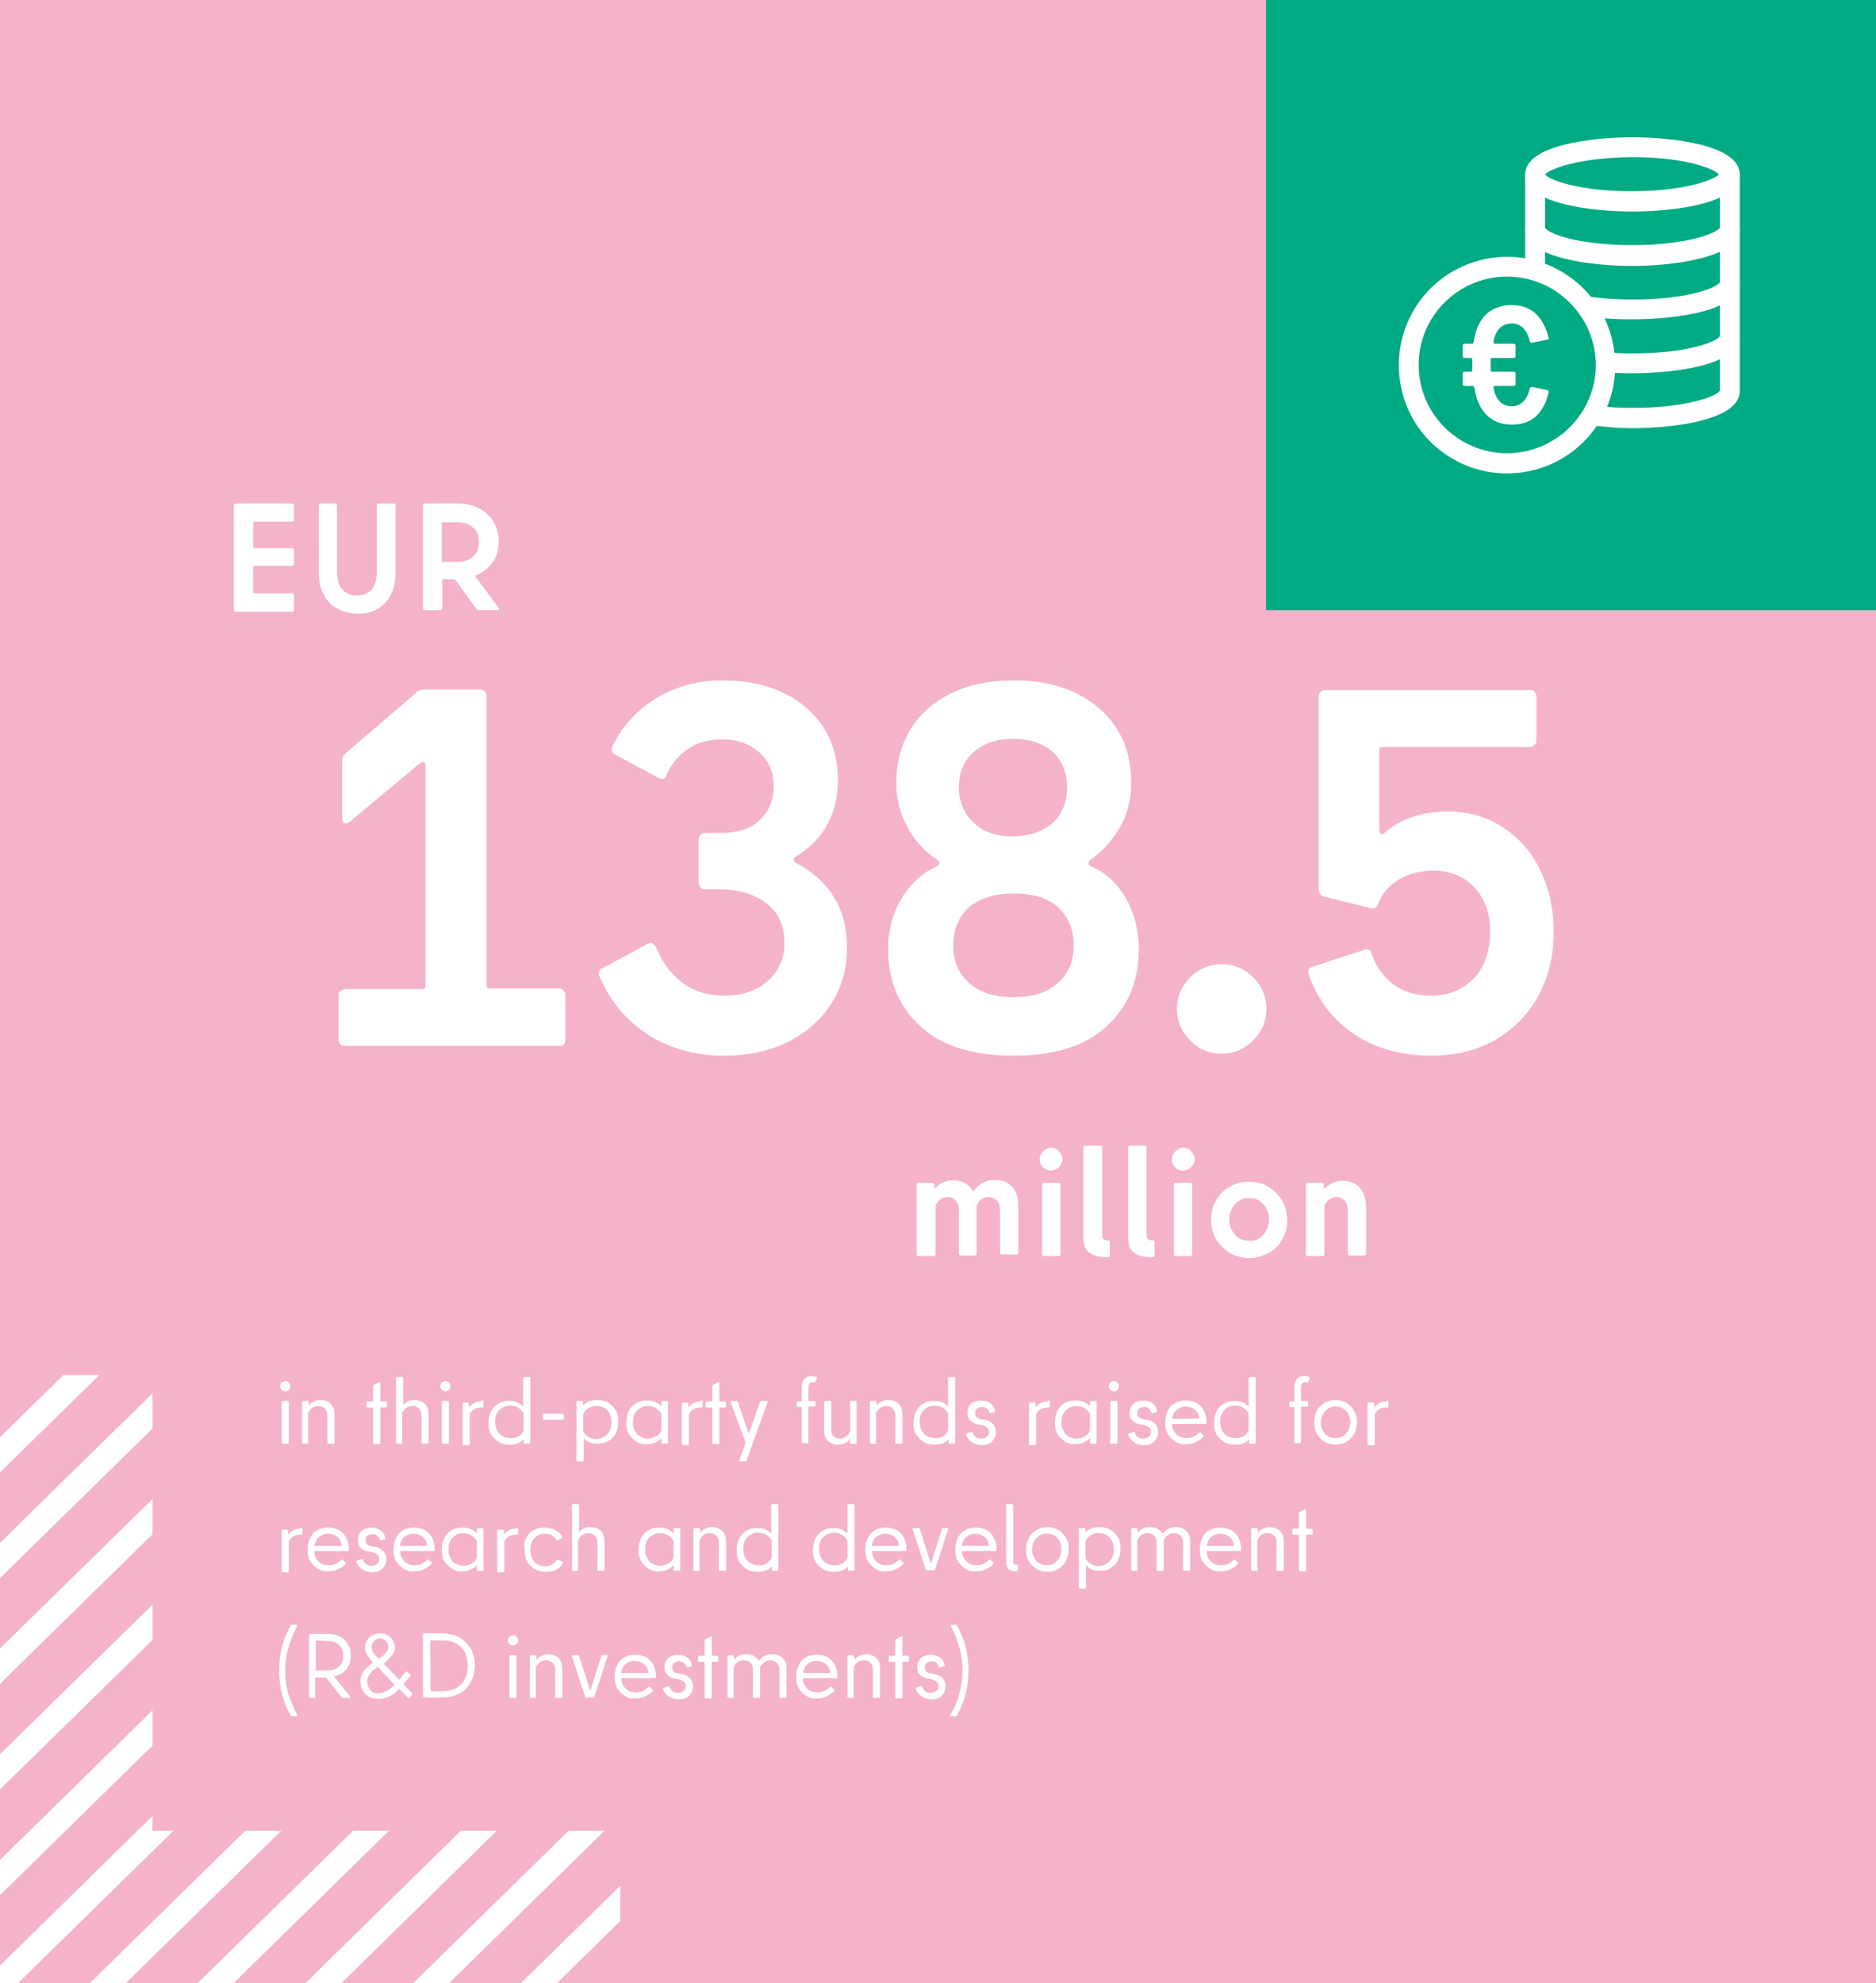 <?xml version="1.0" encoding="UTF-8"?>
<!-- Generator: Adobe Illustrator 26.0.3, SVG Export Plug-In . SVG Version: 6.00 Build 0)  -->
<svg xmlns="http://www.w3.org/2000/svg" xmlns:xlink="http://www.w3.org/1999/xlink" version="1.1" id="Ebene_1" x="0px" y="0px" viewBox="0 0 369 390" style="enable-background:new 0 0 369 390;" xml:space="preserve">
<rect x="0" y="0" width="369" height="390" fill="#333333" stroke="none"/>
<style type="text/css">
	.st0{clip-path:url(#SVGID_00000151522250709897309270000012389663791366781091_);fill:#F4B3CA;}
	.st1{fill:#FFFFFF;}
	.st2{clip-path:url(#SVGID_00000083776801847154060870000008865768585293793939_);fill:#00AA83;}
	.st3{clip-path:url(#SVGID_00000067233840797199426600000016502686465333377166_);}
	.st4{clip-path:url(#SVGID_00000110460594828239776410000009390597393290384009_);fill:#FFFFFF;}
	.st5{clip-path:url(#SVGID_00000114054106360006207360000006890552793206395023_);}
	.st6{clip-path:url(#SVGID_00000014634340790230123620000015299181587041574541_);fill:#FFFFFF;}
	.st7{clip-path:url(#SVGID_00000031189350467847498710000009930243339887999642_);}
	.st8{clip-path:url(#SVGID_00000170267149587738374980000016726782309252429703_);fill:#FFFFFF;}
	.st9{clip-path:url(#SVGID_00000026865741115979136870000014164140756779028656_);}
	.st10{clip-path:url(#SVGID_00000078753543054359472770000001970234043716808841_);fill:#FFFFFF;}
	.st11{clip-path:url(#SVGID_00000153680184045575286910000005390276308414720391_);}
	.st12{clip-path:url(#SVGID_00000005969219713520403090000018054771320493650312_);fill:#FFFFFF;}
	.st13{clip-path:url(#SVGID_00000101789251803684112230000003266357165226042533_);}
	.st14{clip-path:url(#SVGID_00000137841022572363204210000012322750180221257624_);fill:#FFFFFF;}
	.st15{clip-path:url(#SVGID_00000023272777296218106670000004664364893805299122_);}
	.st16{clip-path:url(#SVGID_00000060019270961273208380000008049281561614506685_);fill:#FFFFFF;}
	.st17{clip-path:url(#SVGID_00000003104122795616336910000007857815559633129904_);}
	.st18{clip-path:url(#SVGID_00000031189094482650881990000015788978439001335173_);enable-background:new    ;}
	.st19{clip-path:url(#SVGID_00000094620040608282890910000003031210844257923719_);}
	.st20{clip-path:url(#SVGID_00000087401651687460901430000007619571716643873691_);}
	.st21{clip-path:url(#SVGID_00000165199846875588201390000017955921378602266758_);fill:#FFFFFF;}
	.st22{clip-path:url(#SVGID_00000011746692041008495530000009553301648913041063_);}
	.st23{clip-path:url(#SVGID_00000027575112108435480990000004119214833698117035_);}
	.st24{clip-path:url(#SVGID_00000068675332218893741360000010459394098818691231_);fill:#FFFFFF;}
	.st25{clip-path:url(#SVGID_00000028285838182663396040000001795665893822632845_);}
	.st26{clip-path:url(#SVGID_00000065791832971973140580000007408062774435279008_);}
	.st27{clip-path:url(#SVGID_00000011019215859048565750000006173704264155463306_);fill:#FFFFFF;}
	.st28{clip-path:url(#SVGID_00000125585167061182484720000005620281544447166860_);}
	.st29{clip-path:url(#SVGID_00000059279219554260193050000010115150509234483113_);}
	.st30{clip-path:url(#SVGID_00000054975920205607630660000006640776327465606794_);fill:#FFFFFF;}
	.st31{clip-path:url(#SVGID_00000143611809002030019080000017924290714008068514_);}
	.st32{clip-path:url(#SVGID_00000131344423648905969440000002297911535304663177_);}
	.st33{clip-path:url(#SVGID_00000005240952330293362120000014514168672762034344_);fill:#FFFFFF;}
	.st34{clip-path:url(#SVGID_00000152253470676455234160000010413810783521416863_);}
	.st35{clip-path:url(#SVGID_00000175302556154954277390000012307551470652651702_);}
	.st36{clip-path:url(#SVGID_00000023964184635654829340000009522119517342432663_);fill:#FFFFFF;}
	.st37{clip-path:url(#SVGID_00000177447172515067240820000009431060379065630870_);}
	.st38{clip-path:url(#SVGID_00000180345424921747028570000005943509049260501913_);}
	.st39{clip-path:url(#SVGID_00000176735498951514930640000016219018939193086617_);fill:#FFFFFF;}
	.st40{clip-path:url(#SVGID_00000053509647199580337450000012007837658235102355_);}
	.st41{clip-path:url(#SVGID_00000110435597840694291800000006642498478858672567_);}
	.st42{clip-path:url(#SVGID_00000109015652419344924320000003556748917523867027_);fill:#FFFFFF;}
	.st43{clip-path:url(#SVGID_00000060734181809128580340000008365453218390788270_);}
	.st44{clip-path:url(#SVGID_00000143618100780252473590000001365118351187026854_);}
	.st45{clip-path:url(#SVGID_00000178167171790471788560000004868611506183892626_);fill:#FFFFFF;}
	.st46{clip-path:url(#SVGID_00000129164629621589228400000001817716448107862435_);}
	.st47{clip-path:url(#SVGID_00000124120489683650131520000013546585451139831478_);}
	.st48{clip-path:url(#SVGID_00000081615519609456488660000014403704585891132812_);fill:#FFFFFF;}
	.st49{clip-path:url(#SVGID_00000093148844267818868380000011732474935122796183_);}
	.st50{clip-path:url(#SVGID_00000114769574662716264400000006180144660629589124_);}
	.st51{clip-path:url(#SVGID_00000166654572894906837650000011688502387933031340_);fill:#FFFFFF;}
	.st52{clip-path:url(#SVGID_00000108309890359615202950000013830130008158611632_);fill:#F4B3CA;}
</style>
<g>
	<g>
		<defs>
			<rect id="SVGID_1_" y="0" width="369" height="390"></rect>
		</defs>
		<clipPath id="SVGID_00000035498438911177031610000002929858997521629627_">
			<use xlink:href="#SVGID_1_" style="overflow:visible;"></use>
		</clipPath>
		
			<rect x="-1" y="-1" style="clip-path:url(#SVGID_00000035498438911177031610000002929858997521629627_);fill:#F4B3CA;" width="371" height="392"></rect>
	</g>
</g>
<g>
	<g>
		<path class="st1" d="M183.9,246.9c-0.1,0.1-0.2,0.1-0.3,0.1h-2.9c-0.1,0-0.2,0-0.3-0.1s-0.1-0.2-0.1-0.3V233c0-0.1,0-0.2,0.1-0.3    s0.2-0.1,0.3-0.1h2.7c0.1,0,0.2,0,0.3,0.1s0.1,0.2,0.1,0.3v0.6c0,0.1,0,0.1,0.1,0.1c0,0,0.1,0,0.1-0.1c1-1,2.2-1.5,3.4-1.5    c0.9,0,1.7,0.2,2.3,0.5c0.7,0.4,1.2,0.9,1.6,1.5c0.1,0.1,0.2,0.2,0.3,0c1.1-1.4,2.5-2.1,4-2.1s2.7,0.5,3.5,1.4s1.2,2.2,1.2,3.8    v9.1c0,0.1,0,0.2-0.1,0.3s-0.2,0.1-0.3,0.1h-2.8c-0.1,0-0.2,0-0.3-0.1s-0.1-0.2-0.1-0.3V238c0-0.8-0.2-1.5-0.6-1.9    c-0.4-0.4-1-0.7-1.6-0.7c-0.9,0-1.7,0.4-2.2,1.3c-0.1,0.2-0.2,0.4-0.2,0.6v9.2c0,0.1,0,0.2-0.1,0.3s-0.2,0.1-0.3,0.1H189    c-0.1,0-0.2,0-0.3-0.1s-0.1-0.2-0.1-0.3V238c0-0.8-0.2-1.5-0.6-1.9c-0.4-0.4-0.9-0.7-1.6-0.7c-0.9,0-1.6,0.4-2.2,1.3    c-0.2,0.2-0.2,0.5-0.2,0.8v9.1C184.1,246.7,184,246.8,183.9,246.9z"></path>
		<path class="st1" d="M205.2,229.6c-0.4-0.4-0.7-1-0.7-1.6s0.2-1.1,0.7-1.6c0.4-0.4,1-0.7,1.6-0.7s1.1,0.2,1.5,0.7s0.7,1,0.7,1.5    c0,0.6-0.2,1.1-0.7,1.6c-0.4,0.4-1,0.7-1.5,0.7C206.2,230.2,205.7,230,205.2,229.6z M205,246.6V233c0-0.2,0.1-0.4,0.3-0.4h2.9    c0.1,0,0.2,0,0.3,0.1s0.1,0.2,0.1,0.3v13.6c0,0.1,0,0.2-0.1,0.3s-0.2,0.1-0.3,0.1h-2.9C205.1,247,205,246.9,205,246.6z"></path>
		<path class="st1" d="M218.2,244c0.1,0.1,0.1,0.2,0.1,0.3v2.5c0,0.1,0,0.2-0.1,0.3s-0.2,0.1-0.3,0.1h-0.5c-1.4,0-2.4-0.3-3.2-0.9    c-0.8-0.6-1.1-1.6-1.1-3v-17.6c0-0.1,0-0.2,0.1-0.3s0.2-0.1,0.3-0.1h2.9c0.1,0,0.2,0,0.3,0.1s0.1,0.2,0.1,0.3v17.2    c0,0.7,0.3,1,1,1L218.2,244C218.1,243.9,218.1,243.9,218.2,244z"></path>
		<path class="st1" d="M227,244c0.1,0.1,0.1,0.2,0.1,0.3v2.5c0,0.1,0,0.2-0.1,0.3s-0.2,0.1-0.3,0.1h-0.5c-1.4,0-2.4-0.3-3.2-0.9    c-0.8-0.6-1.1-1.6-1.1-3v-17.6c0-0.1,0-0.2,0.1-0.3s0.2-0.1,0.3-0.1h2.8c0.1,0,0.2,0,0.3,0.1s0.1,0.2,0.1,0.3v17.2    c0,0.7,0.3,1,1,1h0.3C226.9,243.9,227,243.9,227,244z"></path>
		<path class="st1" d="M231.2,229.6c-0.4-0.4-0.7-1-0.7-1.6s0.2-1.1,0.7-1.6c0.4-0.4,1-0.7,1.6-0.7s1.1,0.2,1.5,0.7s0.7,1,0.7,1.5    c0,0.6-0.2,1.1-0.7,1.6c-0.4,0.4-1,0.7-1.5,0.7C232.1,230.2,231.6,230,231.2,229.6z M230.9,246.6V233c0-0.2,0.1-0.4,0.3-0.4h2.9    c0.1,0,0.2,0,0.3,0.1s0.1,0.2,0.1,0.3v13.6c0,0.1,0,0.2-0.1,0.3s-0.2,0.1-0.3,0.1h-2.9C231,247,230.9,246.9,230.9,246.6z"></path>
		<path class="st1" d="M241.9,246.4c-1.1-0.7-2-1.6-2.7-2.7c-0.6-1.1-1-2.4-1-3.8s0.3-2.6,1-3.8c0.6-1.2,1.5-2.1,2.7-2.7    c1.1-0.7,2.4-1,3.8-1c1.4,0,2.7,0.3,3.8,1s2,1.6,2.7,2.7c0.6,1.2,1,2.4,1,3.8s-0.3,2.6-1,3.8c-0.6,1.2-1.5,2.1-2.7,2.7    s-2.4,1-3.8,1C244.3,247.4,243,247,241.9,246.4z M248.5,242.8c0.7-0.8,1.1-1.8,1.1-3s-0.4-2.2-1.1-3s-1.6-1.2-2.8-1.2    c-1.1,0-2.1,0.4-2.8,1.2s-1.1,1.8-1.1,3s0.4,2.2,1.1,3s1.6,1.2,2.8,1.2C246.8,244.1,247.8,243.7,248.5,242.8z"></path>
		<path class="st1" d="M260.4,246.9c-0.1,0.1-0.2,0.1-0.3,0.1h-2.8c-0.1,0-0.2,0-0.3-0.1c-0.1-0.1-0.1-0.2-0.1-0.3V233    c0-0.1,0-0.2,0.1-0.3s0.2-0.1,0.3-0.1h2.7c0.1,0,0.2,0,0.3,0.1c0.1,0.1,0.1,0.2,0.1,0.3v0.6c0,0.1,0,0.1,0.1,0.1h0.1    c1-1,2.2-1.5,3.4-1.5c1.5,0,2.6,0.5,3.5,1.4c0.8,1,1.2,2.2,1.2,3.8v9.1c0,0.1,0,0.2-0.1,0.3s-0.2,0.1-0.3,0.1h-2.8    c-0.1,0-0.2,0-0.3-0.1c-0.1-0.1-0.1-0.2-0.1-0.3V238c0-0.8-0.2-1.5-0.6-1.9s-0.9-0.7-1.6-0.7c-0.9,0-1.6,0.4-2.2,1.3    c-0.2,0.2-0.2,0.5-0.2,0.8v9.1C260.5,246.7,260.5,246.8,260.4,246.9z"></path>
	</g>
</g>
<g>
	<g>
		<path class="st1" d="M46.2,99.1c0.1-0.1,0.2-0.1,0.3-0.1h10.9c0.1,0,0.2,0,0.3,0.1s0.1,0.2,0.1,0.3v2.8c0,0.1,0,0.2-0.1,0.3    c-0.1,0.1-0.2,0.1-0.3,0.1H50c-0.1,0-0.2,0.1-0.2,0.2v4.8c0,0.1,0.1,0.2,0.2,0.2h7.4c0.1,0,0.2,0,0.3,0.1s0.1,0.2,0.1,0.3v2.7    c0,0.1,0,0.2-0.1,0.3c-0.1,0.1-0.2,0.1-0.3,0.1H50c-0.1,0-0.2,0.1-0.2,0.2v5c0,0.1,0.1,0.2,0.2,0.2h7.4c0.1,0,0.2,0,0.3,0.1    s0.1,0.2,0.1,0.3v2.8c0,0.1,0,0.2-0.1,0.3c-0.1,0.1-0.2,0.1-0.3,0.1h-11c-0.1,0-0.2,0-0.3-0.1S46,120,46,119.9V99.4    C46.1,99.3,46.1,99.2,46.2,99.1z"></path>
		<path class="st1" d="M66.2,119.6c-1.1-0.6-2-1.6-2.6-2.8c-0.6-1.2-0.9-2.6-0.9-4.2V99.4c0-0.1,0-0.2,0.1-0.3    c0-0.1,0.1-0.1,0.2-0.1h2.9c0.1,0,0.2,0,0.3,0.1c0.1,0.1,0.1,0.2,0.1,0.3v13c0,1.5,0.3,2.7,1,3.5s1.6,1.2,2.9,1.2s2.2-0.4,2.9-1.2    c0.7-0.8,1-1.9,1-3.5v-13c0-0.1,0-0.2,0.1-0.3c0.1-0.1,0.2-0.1,0.3-0.1h2.9c0.1,0,0.2,0,0.3,0.1c0.1,0.1,0.1,0.2,0.1,0.3v13.3    c0,1.6-0.3,3-0.9,4.2s-1.5,2.1-2.6,2.8c-1.1,0.7-2.5,1-4,1S67.3,120.2,66.2,119.6z"></path>
		<path class="st1" d="M86.8,119.9c-0.1,0.1-0.2,0.1-0.3,0.1h-2.9c-0.1,0-0.2,0-0.3-0.1c-0.1-0.1-0.1-0.2-0.1-0.3V99.4    c0-0.1,0-0.2,0.1-0.3c0.1-0.1,0.2-0.1,0.3-0.1H90c1.5,0,2.9,0.3,4.1,0.9s2.2,1.5,2.9,2.6s1.1,2.4,1.1,4s-0.4,3-1.2,4.1    c-0.8,1.1-1.9,2-3.2,2.5c-0.2,0.1-0.3,0.2-0.1,0.4l4.5,6.1c0.1,0.1,0.1,0.2,0.1,0.2c0,0.1-0.1,0.2-0.3,0.2h-3.6    c-0.2,0-0.3,0-0.4-0.1c-0.1,0-0.2-0.2-0.3-0.3l-3.9-5.4c-0.1-0.1-0.2-0.2-0.2-0.2c-0.1,0-0.2-0.1-0.3-0.1h-2    c-0.1,0-0.2,0.1-0.2,0.2v5.6C86.9,119.7,86.9,119.8,86.8,119.9z M86.9,102.7v7.6c0,0.1,0.1,0.2,0.2,0.2h2.7c1.3,0,2.4-0.3,3.2-1    c0.8-0.7,1.2-1.7,1.2-2.9c0-1.3-0.4-2.3-1.2-2.9c-0.8-0.7-1.9-1-3.2-1h-2.7C87,102.5,86.9,102.5,86.9,102.7z"></path>
	</g>
</g>
<g>
	<g>
		<path class="st1" d="M110.9,205.4c-0.2,0.2-0.5,0.3-0.8,0.3H67.9c-0.3,0-0.6-0.1-0.9-0.3c-0.2-0.2-0.4-0.5-0.4-0.9v-8.8    c0-0.3,0.1-0.6,0.4-0.8c0.2-0.2,0.5-0.4,0.9-0.4h15.2c0.4,0,0.6-0.2,0.6-0.6v-43.2c0-0.4-0.1-0.7-0.3-0.8c-0.2-0.1-0.5,0-0.8,0.2    l-13.8,11.5c-0.3,0.2-0.6,0.3-0.8,0.3c-0.5,0-0.7-0.3-0.7-1v-11.2c0-0.7,0.2-1.2,0.7-1.6l13.9-11.9c0.4-0.4,0.9-0.6,1.4-0.6h11.2    c0.3,0,0.6,0.1,0.8,0.3c0.2,0.2,0.4,0.5,0.4,0.9v57c0,0.4,0.2,0.6,0.6,0.6H110c0.3,0,0.6,0.1,0.8,0.4c0.2,0.2,0.4,0.5,0.4,0.8v8.8    C111.2,204.9,111.1,205.1,110.9,205.4z"></path>
		<path class="st1" d="M127.5,203.5c-4.3-2.8-7.5-6.6-9.6-11.5c-0.1-0.1-0.1-0.3-0.1-0.5c0-0.5,0.2-0.9,0.7-1.1l8.9-4.8    c0.3-0.1,0.5-0.2,0.6-0.2c0.3,0,0.7,0.3,1,0.8c1.3,3.1,3,5.4,5.3,7.1c2.3,1.7,5,2.5,8.1,2.5c3.5,0,6.3-0.9,8.5-2.8    c2.2-1.9,3.4-4.4,3.4-7.5c0-3.5-1.2-6.1-3.6-7.9c-2.4-1.8-5.4-2.7-8.9-2.7h-3.2c-0.3,0-0.6-0.1-0.8-0.4c-0.2-0.2-0.4-0.5-0.4-0.8    V165c0-0.3,0.1-0.6,0.4-0.8c0.2-0.2,0.5-0.4,0.8-0.4h3.2c3.3,0,5.8-0.8,7.6-2.5s2.8-3.9,2.8-6.6c0-2.7-0.9-5-2.8-6.7    c-1.9-1.7-4.3-2.6-7.3-2.6c-2.7,0-4.9,0.6-6.8,1.9c-1.9,1.3-3.3,3-4.2,5.1c-0.3,0.8-0.8,1-1.5,0.6l-8.6-4.6    c-0.3-0.1-0.6-0.4-0.6-0.7c-0.1-0.3-0.1-0.7,0.1-1c1.9-3.9,4.8-7.1,8.6-9.4c3.8-2.3,8.2-3.5,13-3.5s8.9,0.9,12.3,2.6    c3.4,1.7,6,4.1,7.8,7c1.8,3,2.6,6.3,2.6,10c0,3.3-0.7,6.3-2.1,8.8c-1.4,2.6-3.5,4.6-6.1,6.2c-0.3,0.2-0.5,0.4-0.5,0.6    c0,0.3,0.2,0.5,0.5,0.7c3.2,1.7,5.7,3.9,7.4,6.7c1.8,2.8,2.6,6.1,2.6,10c0,3.8-0.9,7.3-2.8,10.5c-1.9,3.2-4.7,5.8-8.4,7.8    c-3.7,1.9-8,2.9-13,2.9C136.8,207.6,131.8,206.2,127.5,203.5z"></path>
		<path class="st1" d="M181,201.8c-4.2-3.9-6.3-8.9-6.3-15.1c0-3.7,0.8-6.9,2.5-9.8c1.6-2.8,3.9-5,6.9-6.5c0.5-0.2,0.7-0.4,0.7-0.7    s-0.2-0.5-0.6-0.7c-2.5-1.7-4.4-3.9-5.8-6.5c-1.4-2.6-2.1-5.4-2.1-8.6c0-3.8,0.9-7.2,2.6-10.2c1.8-3,4.4-5.4,7.9-7.2    s7.7-2.7,12.6-2.7c4.9,0,9.1,0.9,12.6,2.7s6.1,4.2,7.9,7.2c1.8,3,2.6,6.5,2.6,10.2c0,3.2-0.7,6.1-2.1,8.6    c-1.4,2.5-3.3,4.7-5.8,6.5c-0.3,0.2-0.5,0.4-0.5,0.7s0.2,0.5,0.6,0.7c2.9,1.3,5.2,3.5,6.8,6.3c1.6,2.9,2.5,6.2,2.5,10    c0,6.2-2.1,11.2-6.3,15.1c-4.2,3.9-10.3,5.8-18.3,5.8S185.2,205.7,181,201.8z M208.1,193.3c2.1-1.9,3.1-4.3,3.1-7.4    c0-3-1-5.5-3-7.4s-5-2.8-8.8-2.8c-3.9,0-6.8,1-8.9,2.8c-2,1.9-3,4.4-3,7.4c0,3.1,1,5.5,3.1,7.4s5,2.8,8.8,2.8    S206,195.2,208.1,193.3z M207.1,161.8c1.9-1.8,2.8-4.1,2.8-7s-1-5.2-2.8-6.9c-1.9-1.7-4.5-2.6-7.8-2.6s-5.9,0.9-7.8,2.6    c-1.9,1.7-2.9,4-2.9,6.9s1,5.2,2.9,7s4.5,2.7,7.8,2.7C202.6,164.4,205.2,163.5,207.1,161.8z"></path>
		<path class="st1" d="M234.1,204.6c-1.7-1.7-2.6-3.8-2.6-6.2s0.9-4.5,2.6-6.2c1.7-1.7,3.8-2.6,6.3-2.6c2.3,0,4.4,0.9,6.1,2.6    c1.7,1.7,2.6,3.8,2.6,6.2s-0.9,4.5-2.6,6.2c-1.7,1.7-3.8,2.6-6.1,2.6C237.9,207.2,235.8,206.4,234.1,204.6z"></path>
		<path class="st1" d="M295.3,162.5c3.2,2,5.7,4.7,7.5,8.3s2.8,7.7,2.8,12.5c0,4.7-1,8.8-3,12.5s-4.9,6.6-8.5,8.7    c-3.7,2.1-7.8,3.1-12.5,3.1c-6.1,0-11.3-1.5-15.5-4.4s-7-6.8-8.7-11.6l-0.1-0.5c0-0.5,0.3-0.8,0.9-1l10.1-3.3    c0.1-0.1,0.3-0.1,0.6-0.1c0.5,0,0.8,0.3,0.9,0.9c0.9,2.5,2.3,4.5,4.3,6s4.5,2.2,7.4,2.2c3.5,0,6.3-1.2,8.5-3.5    c2.1-2.3,3.1-5.4,3.1-9.1c0-3.6-1-6.5-3.1-8.7s-4.8-3.3-8.1-3.3c-2.5,0-4.8,0.6-6.8,1.8s-3.3,2.8-4,4.7c-0.3,0.8-0.8,1.1-1.5,0.9    l-9.2-2.3c-0.7-0.2-1-0.7-1-1.4v-38c0-0.3,0.1-0.6,0.4-0.9c0.2-0.2,0.5-0.3,0.8-0.3H301c0.3,0,0.6,0.1,0.8,0.3    c0.2,0.2,0.4,0.5,0.4,0.9v8.8c0,0.3-0.1,0.6-0.4,0.8c-0.2,0.2-0.5,0.4-0.8,0.4h-29.1c-0.4,0-0.6,0.2-0.6,0.6v15.7    c0,0.4,0.1,0.7,0.3,0.8s0.4,0,0.7-0.2c1.5-1.3,3.3-2.4,5.4-3.1c2.1-0.7,4.3-1.1,6.7-1.1C288.5,159.5,292.1,160.5,295.3,162.5z"></path>
	</g>
</g>
<g>
	<g>
		<defs>
			<rect id="SVGID_00000134955840806308247540000007442888624656295852_" x="249" y="0" width="120" height="120"></rect>
		</defs>
		<clipPath id="SVGID_00000078045240415780387040000001595643969800075393_">
			<use xlink:href="#SVGID_00000134955840806308247540000007442888624656295852_" style="overflow:visible;"></use>
		</clipPath>
		
			<rect x="248" y="-1" style="clip-path:url(#SVGID_00000078045240415780387040000001595643969800075393_);fill:#00AA83;" width="122" height="122"></rect>
	</g>
</g>
<g>
	<g>
		<defs>
			<path id="SVGID_00000022528990779752914750000010775953983654988962_" d="M303.9,34.3c0.9,1.1,6.6,3.3,17.1,3.3     c10.6,0,16.2-2.3,17.1-3.3c-0.9-1.1-6.6-3.4-17.1-3.4C310.5,31,304.9,33.2,303.9,34.3z M321.1,41.6c-7.9,0-21.1-1.5-21.1-7.3     s13.3-7.3,21.1-7.3c7.9,0,21.1,1.5,21.1,7.3S328.9,41.6,321.1,41.6z"></path>
		</defs>
		<clipPath id="SVGID_00000096741066325374250760000011047566328865469603_">
			<use xlink:href="#SVGID_00000022528990779752914750000010775953983654988962_" style="overflow:visible;"></use>
		</clipPath>
		<g style="clip-path:url(#SVGID_00000096741066325374250760000011047566328865469603_);">
			<g>
				<defs>
					<rect id="SVGID_00000019660617824889023460000013790543299848362114_" x="-493" y="-148" width="1400" height="2296"></rect>
				</defs>
				<clipPath id="SVGID_00000067223932843189124990000005053531242653497223_">
					<use xlink:href="#SVGID_00000019660617824889023460000013790543299848362114_" style="overflow:visible;"></use>
				</clipPath>
				
					<rect x="298.9" y="26" style="clip-path:url(#SVGID_00000067223932843189124990000005053531242653497223_);fill:#FFFFFF;" width="44.3" height="16.6"></rect>
			</g>
		</g>
	</g>
</g>
<g>
	<g>
		<defs>
			<path id="SVGID_00000033327082680339662660000005750189734854191258_" d="M321.1,52.3c-7.9,0-21.1-1.5-21.1-7.3V34.3h3.9v10.5     c0.6,1.1,6.3,3.4,17.2,3.4c10.9,0,16.6-2.4,17.2-3.4V34.3h3.9V45C342.2,50.7,328.9,52.3,321.1,52.3z"></path>
		</defs>
		<clipPath id="SVGID_00000010308105662251081180000006076760301630178695_">
			<use xlink:href="#SVGID_00000033327082680339662660000005750189734854191258_" style="overflow:visible;"></use>
		</clipPath>
		<g style="clip-path:url(#SVGID_00000010308105662251081180000006076760301630178695_);">
			<g>
				<defs>
					<rect id="SVGID_00000123429737737855672780000016787241411325788302_" x="-493" y="-148" width="1400" height="2296"></rect>
				</defs>
				<clipPath id="SVGID_00000012472857332213798430000001147446495769012902_">
					<use xlink:href="#SVGID_00000123429737737855672780000016787241411325788302_" style="overflow:visible;"></use>
				</clipPath>
				
					<rect x="298.9" y="33.3" style="clip-path:url(#SVGID_00000012472857332213798430000001147446495769012902_);fill:#FFFFFF;" width="44.3" height="19.9"></rect>
			</g>
		</g>
	</g>
</g>
<g>
	<g>
		<defs>
			<path id="SVGID_00000132782383078008712780000001023884503829182092_" d="M296.6,54.4c-7-0.1-13.4,4.1-16.2,10.6     c-2.7,6.5-1.3,14,3.7,19s12.4,6.5,19,3.8c6.5-2.7,10.8-9,10.8-16.1C313.8,62.2,306.1,54.5,296.6,54.4z M296.6,93.1     c-8.6,0.1-16.5-5.1-19.8-13c-3.3-8-1.6-17.1,4.5-23.3c6.1-6.1,15.3-8,23.2-4.7c8,3.3,13.2,11.1,13.2,19.7     C317.8,83.5,308.3,93,296.6,93.1z"></path>
		</defs>
		<clipPath id="SVGID_00000170254599639541334090000015835973961813597827_">
			<use xlink:href="#SVGID_00000132782383078008712780000001023884503829182092_" style="overflow:visible;"></use>
		</clipPath>
		<g style="clip-path:url(#SVGID_00000170254599639541334090000015835973961813597827_);">
			<g>
				<defs>
					<rect id="SVGID_00000009570383678847439580000011744711993531805095_" x="-493" y="-148" width="1400" height="2296"></rect>
				</defs>
				<clipPath id="SVGID_00000156567394559989782530000007348069432157324673_">
					<use xlink:href="#SVGID_00000009570383678847439580000011744711993531805095_" style="overflow:visible;"></use>
				</clipPath>
				
					<rect x="272.4" y="47.8" style="clip-path:url(#SVGID_00000156567394559989782530000007348069432157324673_);fill:#FFFFFF;" width="46.3" height="46.4"></rect>
			</g>
		</g>
	</g>
</g>
<g>
	<g>
		<defs>
			<path id="SVGID_00000045591634725362435720000004442780008183228839_" d="M297.3,60c-4,0-6.7,2.4-7.4,7c-0.1,0.6-0.2,0.6-0.4,0.6     h-1.4c-0.1,0-0.2,0-0.3,0.1c-0.1,0.1-0.1,0.2-0.1,0.3v2c0,0.1,0,0.2,0.1,0.3c0.1,0.1,0.2,0.1,0.3,0.1h1.2c0.1,0,0.2,0,0.2,0.1     s0.1,0.1,0.1,0.2v2c0,0.2-0.1,0.4-0.3,0.4h-1.2c-0.1,0-0.2,0-0.3,0.1c-0.1,0.1-0.1,0.2-0.1,0.3v2c0,0.1,0,0.2,0.1,0.3     c0.1,0.1,0.2,0.1,0.3,0.1h1.6c0.1,0,0.2,0,0.3,0.4c0.8,4.8,3.4,7.2,7.4,7.2c3.8,0,6.2-2.1,7.2-6.3c0-0.1,0-0.2,0-0.3     c-0.1-0.1-0.2-0.2-0.3-0.2l-2.9-0.6h-0.1c-0.2,0-0.3,0.1-0.4,0.3c-0.5,2.2-1.7,3.5-3.6,3.5c-1.8,0-3-1.2-3.5-3.4     c-0.1-0.5,0-0.6,0.3-0.6h3.6c0.1,0,0.2,0,0.3-0.1c0.1-0.1,0.1-0.2,0.1-0.3v-2c0-0.1,0-0.2-0.1-0.3c-0.1-0.1-0.2-0.1-0.3-0.1h-4.2     c-0.1,0-0.2,0-0.2-0.1c-0.1-0.1-0.1-0.1-0.1-0.2c0-0.3,0-0.7,0-1s0-0.7,0-1s0.1-0.4,0.3-0.4h4.2c0.1,0,0.2,0,0.3-0.1     c0.1-0.1,0.1-0.2,0.1-0.3v-2c0-0.1,0-0.2-0.1-0.3c-0.1-0.1-0.2-0.1-0.3-0.1h-3.6c-0.3,0-0.4-0.2-0.3-0.6c0.4-2.2,1.8-3.4,3.5-3.4     c1.8,0,3,1.1,3.6,3.5c0,0.2,0.2,0.3,0.4,0.3h0.1l2.9-0.6c0.1,0,0.2-0.1,0.3-0.1c0.1-0.1,0.1-0.2,0-0.3     C303.5,62.1,301.1,60,297.3,60L297.3,60z"></path>
		</defs>
		<clipPath id="SVGID_00000167357822182583957900000010386265219432176543_">
			<use xlink:href="#SVGID_00000045591634725362435720000004442780008183228839_" style="overflow:visible;"></use>
		</clipPath>
		<g style="clip-path:url(#SVGID_00000167357822182583957900000010386265219432176543_);">
			<g>
				<defs>
					<rect id="SVGID_00000011729392292249601190000005797766858971302831_" x="-493" y="-148" width="1400" height="2296"></rect>
				</defs>
				<clipPath id="SVGID_00000161615938195020081730000005986715142106390408_">
					<use xlink:href="#SVGID_00000011729392292249601190000005797766858971302831_" style="overflow:visible;"></use>
				</clipPath>
				
					<rect x="286.7" y="59" style="clip-path:url(#SVGID_00000161615938195020081730000005986715142106390408_);fill:#FFFFFF;" width="18.9" height="25.5"></rect>
			</g>
		</g>
	</g>
</g>
<g>
	<g>
		<defs>
			<path id="SVGID_00000106112330832069814800000017732441380078175136_" d="M338.3,66.3v10.5c-0.6,1.1-6.3,3.4-17.2,3.4     c-2.4,0-4.7-0.1-7.1-0.4c-0.6,1.3-1.3,2.5-2.2,3.7c3.1,0.4,6.2,0.7,9.3,0.7c7.9,0,21.1-1.5,21.1-7.3V66.3H338.3z"></path>
		</defs>
		<clipPath id="SVGID_00000011753501579272922440000015713582813471992983_">
			<use xlink:href="#SVGID_00000106112330832069814800000017732441380078175136_" style="overflow:visible;"></use>
		</clipPath>
		<g style="clip-path:url(#SVGID_00000011753501579272922440000015713582813471992983_);">
			<g>
				<defs>
					<rect id="SVGID_00000029746545590021446240000005049350205226270611_" x="-493" y="-148" width="1400" height="2296"></rect>
				</defs>
				<clipPath id="SVGID_00000130629041418212483970000004464037233488687294_">
					<use xlink:href="#SVGID_00000029746545590021446240000005049350205226270611_" style="overflow:visible;"></use>
				</clipPath>
				
					<rect x="310.8" y="65.3" style="clip-path:url(#SVGID_00000130629041418212483970000004464037233488687294_);fill:#FFFFFF;" width="32.4" height="19.9"></rect>
			</g>
		</g>
	</g>
</g>
<g>
	<g>
		<defs>
			<path id="SVGID_00000057871059996836936060000000385212299998465703_" d="M338.3,55.6v10.5c-0.6,1.1-6.3,3.4-17.2,3.4     c-2,0-3.8-0.1-5.5-0.2c0.1,0.8,0.2,1.6,0.2,2.4c0,0.5,0,1-0.1,1.5c1.9,0.2,3.8,0.2,5.4,0.2c7.9,0,21.1-1.5,21.1-7.3V55.6H338.3z"></path>
		</defs>
		<clipPath id="SVGID_00000090280074064109128140000008639839256071231909_">
			<use xlink:href="#SVGID_00000057871059996836936060000000385212299998465703_" style="overflow:visible;"></use>
		</clipPath>
		<g style="clip-path:url(#SVGID_00000090280074064109128140000008639839256071231909_);">
			<g>
				<defs>
					<rect id="SVGID_00000156569786526472617180000003698853519883286668_" x="-493" y="-148" width="1400" height="2296"></rect>
				</defs>
				<clipPath id="SVGID_00000008837297903995885890000005016801240851726228_">
					<use xlink:href="#SVGID_00000156569786526472617180000003698853519883286668_" style="overflow:visible;"></use>
				</clipPath>
				
					<rect x="314.6" y="54.6" style="clip-path:url(#SVGID_00000008837297903995885890000005016801240851726228_);fill:#FFFFFF;" width="28.6" height="19.9"></rect>
			</g>
		</g>
	</g>
</g>
<g>
	<g>
		<defs>
			<path id="SVGID_00000137839738222498290230000017314051190905153196_" d="M303.9,53.9V45H300v7.8C301.3,53,302.6,53.4,303.9,53.9     z"></path>
		</defs>
		<clipPath id="SVGID_00000182504519666410953010000005249411220410661007_">
			<use xlink:href="#SVGID_00000137839738222498290230000017314051190905153196_" style="overflow:visible;"></use>
		</clipPath>
		<g style="clip-path:url(#SVGID_00000182504519666410953010000005249411220410661007_);">
			<g>
				<defs>
					<rect id="SVGID_00000019677916762471792930000008889291343722803842_" x="-493" y="-148" width="1400" height="2296"></rect>
				</defs>
				<clipPath id="SVGID_00000045601697094235105850000004762653764699180945_">
					<use xlink:href="#SVGID_00000019677916762471792930000008889291343722803842_" style="overflow:visible;"></use>
				</clipPath>
				
					<rect x="298.9" y="44" style="clip-path:url(#SVGID_00000045601697094235105850000004762653764699180945_);fill:#FFFFFF;" width="5.9" height="10.9"></rect>
			</g>
		</g>
	</g>
</g>
<g>
	<g>
		<defs>
			<path id="SVGID_00000021116234299916315390000017493570273177165224_" d="M338.3,45v10.5c-0.6,1.1-6.3,3.4-17.2,3.4     c-3.7,0-7.5-0.3-11.1-1c1.4,1.3,2.5,2.8,3.4,4.5c2.6,0.3,5.1,0.4,7.7,0.4c7.9,0,21.1-1.5,21.1-7.3V45H338.3z"></path>
		</defs>
		<clipPath id="SVGID_00000165916501865653891600000016517643246214377618_">
			<use xlink:href="#SVGID_00000021116234299916315390000017493570273177165224_" style="overflow:visible;"></use>
		</clipPath>
		<g style="clip-path:url(#SVGID_00000165916501865653891600000016517643246214377618_);">
			<g>
				<rect x="309" y="44" class="st1" width="34.3" height="19.9"></rect>
			</g>
		</g>
	</g>
</g>
<g>
	<g>
		<defs>
			<rect id="SVGID_00000029760234796305198080000011357262711266580401_" y="270.4" width="122" height="119.6"></rect>
		</defs>
		<clipPath id="SVGID_00000068679038626496589340000008420130954066621079_">
			<use xlink:href="#SVGID_00000029760234796305198080000011357262711266580401_" style="overflow:visible;"></use>
		</clipPath>
		<g style="clip-path:url(#SVGID_00000068679038626496589340000008420130954066621079_);enable-background:new    ;">
			<g>
				<g>
					<defs>
						<rect id="SVGID_00000143614676900578679720000009035745296343277962_" x="-1" y="269" width="125" height="122"></rect>
					</defs>
					<clipPath id="SVGID_00000112591886004167914430000001244895575951655560_">
						<use xlink:href="#SVGID_00000143614676900578679720000009035745296343277962_" style="overflow:visible;"></use>
					</clipPath>
					<g style="clip-path:url(#SVGID_00000112591886004167914430000001244895575951655560_);">
						<g>
							<defs>
								<polygon id="SVGID_00000075135937550365882090000006364825806287384982_" points="125,264 128.5,267.5 -3,396.4 -6.5,392.9                   "></polygon>
							</defs>
							<clipPath id="SVGID_00000115485041249407529970000013326264596337726128_">
								<use xlink:href="#SVGID_00000075135937550365882090000006364825806287384982_" style="overflow:visible;"></use>
							</clipPath>
							<g style="clip-path:url(#SVGID_00000115485041249407529970000013326264596337726128_);">
								<g>
									<defs>
										<rect id="SVGID_00000011725082807110360250000015081373917547020219_" y="270" width="122" height="120"></rect>
									</defs>
									<clipPath id="SVGID_00000010283168706182789500000014725660508307634856_">
										<use xlink:href="#SVGID_00000011725082807110360250000015081373917547020219_" style="overflow:visible;"></use>
									</clipPath>
									
										<rect x="-1" y="269" style="clip-path:url(#SVGID_00000010283168706182789500000014725660508307634856_);fill:#FFFFFF;" width="124" height="122"></rect>
								</g>
							</g>
						</g>
					</g>
				</g>
				<g>
					<defs>
						<rect id="SVGID_00000103233634947416871040000015799262523458202754_" x="-1" y="269" width="125" height="122"></rect>
					</defs>
					<clipPath id="SVGID_00000030464634821263896120000009818957115579889818_">
						<use xlink:href="#SVGID_00000103233634947416871040000015799262523458202754_" style="overflow:visible;"></use>
					</clipPath>
					<g style="clip-path:url(#SVGID_00000030464634821263896120000009818957115579889818_);">
						<g>
							<defs>
								<polygon id="SVGID_00000038373182429825003780000014615232780712488844_" points="146.2,264 149.7,267.5 18.2,396.4           14.7,392.9         "></polygon>
							</defs>
							<clipPath id="SVGID_00000002382075059762598190000005383195250748798379_">
								<use xlink:href="#SVGID_00000038373182429825003780000014615232780712488844_" style="overflow:visible;"></use>
							</clipPath>
							<g style="clip-path:url(#SVGID_00000002382075059762598190000005383195250748798379_);">
								<g>
									<defs>
										<rect id="SVGID_00000023254188047700093770000015665346413824368561_" y="270" width="122" height="120"></rect>
									</defs>
									<clipPath id="SVGID_00000158013205404629957320000017151070141586855561_">
										<use xlink:href="#SVGID_00000023254188047700093770000015665346413824368561_" style="overflow:visible;"></use>
									</clipPath>
									
										<rect x="13.7" y="269" style="clip-path:url(#SVGID_00000158013205404629957320000017151070141586855561_);fill:#FFFFFF;" width="109.3" height="122"></rect>
								</g>
							</g>
						</g>
					</g>
				</g>
				<g>
					<defs>
						<rect id="SVGID_00000150063667684584866200000011784042298762975668_" x="-1" y="269" width="125" height="122"></rect>
					</defs>
					<clipPath id="SVGID_00000124146821930338954090000015242492547783687091_">
						<use xlink:href="#SVGID_00000150063667684584866200000011784042298762975668_" style="overflow:visible;"></use>
					</clipPath>
					<g style="clip-path:url(#SVGID_00000124146821930338954090000015242492547783687091_);">
						<g>
							<defs>
								<polygon id="SVGID_00000129902191842661472690000002697404520421360802_" points="167.4,264 170.9,267.5 39.4,396.4           35.9,392.9         "></polygon>
							</defs>
							<clipPath id="SVGID_00000049903890159609662860000007648058714794883994_">
								<use xlink:href="#SVGID_00000129902191842661472690000002697404520421360802_" style="overflow:visible;"></use>
							</clipPath>
							<g style="clip-path:url(#SVGID_00000049903890159609662860000007648058714794883994_);">
								<g>
									<defs>
										<rect id="SVGID_00000056398179014140046770000014028945165529751960_" y="270" width="122" height="120"></rect>
									</defs>
									<clipPath id="SVGID_00000088116688688200163460000003420511274642080177_">
										<use xlink:href="#SVGID_00000056398179014140046770000014028945165529751960_" style="overflow:visible;"></use>
									</clipPath>
									
										<rect x="34.9" y="269" style="clip-path:url(#SVGID_00000088116688688200163460000003420511274642080177_);fill:#FFFFFF;" width="88.1" height="122"></rect>
								</g>
							</g>
						</g>
					</g>
				</g>
				<g>
					<defs>
						<rect id="SVGID_00000089569189016293870180000009110254130344144806_" x="-1" y="269" width="125" height="122"></rect>
					</defs>
					<clipPath id="SVGID_00000080192149199773914660000006934272111727808156_">
						<use xlink:href="#SVGID_00000089569189016293870180000009110254130344144806_" style="overflow:visible;"></use>
					</clipPath>
					<g style="clip-path:url(#SVGID_00000080192149199773914660000006934272111727808156_);">
						<g>
							<defs>
								<polygon id="SVGID_00000173133085063716055660000010220641670281846178_" points="188.6,264 192.1,267.5 60.6,396.4           57.1,392.9         "></polygon>
							</defs>
							<clipPath id="SVGID_00000048461975009786986610000002767323086866855585_">
								<use xlink:href="#SVGID_00000173133085063716055660000010220641670281846178_" style="overflow:visible;"></use>
							</clipPath>
							<g style="clip-path:url(#SVGID_00000048461975009786986610000002767323086866855585_);">
								<g>
									<defs>
										<rect id="SVGID_00000173134196665723214930000012668300629846648510_" y="270" width="122" height="120"></rect>
									</defs>
									<clipPath id="SVGID_00000015347857386315913690000013977147856316256919_">
										<use xlink:href="#SVGID_00000173134196665723214930000012668300629846648510_" style="overflow:visible;"></use>
									</clipPath>
									
										<rect x="56.1" y="269" style="clip-path:url(#SVGID_00000015347857386315913690000013977147856316256919_);fill:#FFFFFF;" width="66.9" height="122"></rect>
								</g>
							</g>
						</g>
					</g>
				</g>
				<g>
					<defs>
						<rect id="SVGID_00000065053589566102009480000012775653279491378620_" x="-1" y="269" width="125" height="122"></rect>
					</defs>
					<clipPath id="SVGID_00000115497496798370215560000012018415596632056725_">
						<use xlink:href="#SVGID_00000065053589566102009480000012775653279491378620_" style="overflow:visible;"></use>
					</clipPath>
					<g style="clip-path:url(#SVGID_00000115497496798370215560000012018415596632056725_);">
						<g>
							<defs>
								<polygon id="SVGID_00000011754121647335972670000010201575326711319448_" points="209.8,264 213.3,267.5 81.8,396.4           78.3,392.9         "></polygon>
							</defs>
							<clipPath id="SVGID_00000076570782802693745690000000636386166301343156_">
								<use xlink:href="#SVGID_00000011754121647335972670000010201575326711319448_" style="overflow:visible;"></use>
							</clipPath>
							<g style="clip-path:url(#SVGID_00000076570782802693745690000000636386166301343156_);">
								<g>
									<defs>
										<rect id="SVGID_00000049907474916395229080000008918654335405383306_" y="270" width="122" height="120"></rect>
									</defs>
									<clipPath id="SVGID_00000181070190511459031180000009447808860808730535_">
										<use xlink:href="#SVGID_00000049907474916395229080000008918654335405383306_" style="overflow:visible;"></use>
									</clipPath>
									
										<rect x="77.3" y="269" style="clip-path:url(#SVGID_00000181070190511459031180000009447808860808730535_);fill:#FFFFFF;" width="45.7" height="122"></rect>
								</g>
							</g>
						</g>
					</g>
				</g>
				<g>
					<defs>
						<rect id="SVGID_00000004547157903727088510000001182974375902212780_" x="-1" y="269" width="125" height="122"></rect>
					</defs>
					<clipPath id="SVGID_00000019647148297569261480000009208489339036346764_">
						<use xlink:href="#SVGID_00000004547157903727088510000001182974375902212780_" style="overflow:visible;"></use>
					</clipPath>
					<g style="clip-path:url(#SVGID_00000019647148297569261480000009208489339036346764_);">
						<g>
							<defs>
								<polygon id="SVGID_00000089543880607337007490000012277711787147658937_" points="231,264 234.5,267.5 103,396.4           99.5,392.9         "></polygon>
							</defs>
							<clipPath id="SVGID_00000109711627167604457180000007175585003504969118_">
								<use xlink:href="#SVGID_00000089543880607337007490000012277711787147658937_" style="overflow:visible;"></use>
							</clipPath>
							<g style="clip-path:url(#SVGID_00000109711627167604457180000007175585003504969118_);">
								<g>
									<defs>
										<rect id="SVGID_00000167362524608900113270000014294357233937783446_" y="270" width="122" height="120"></rect>
									</defs>
									<clipPath id="SVGID_00000044141965263554837790000003743361379493286534_">
										<use xlink:href="#SVGID_00000167362524608900113270000014294357233937783446_" style="overflow:visible;"></use>
									</clipPath>
									
										<rect x="98.5" y="269" style="clip-path:url(#SVGID_00000044141965263554837790000003743361379493286534_);fill:#FFFFFF;" width="24.5" height="122"></rect>
								</g>
							</g>
						</g>
					</g>
				</g>
				<g>
					<defs>
						<rect id="SVGID_00000133520803992426306480000006266717977091147153_" x="-1" y="269" width="125" height="122"></rect>
					</defs>
					<clipPath id="SVGID_00000159429630710530546540000013848740359914303409_">
						<use xlink:href="#SVGID_00000133520803992426306480000006266717977091147153_" style="overflow:visible;"></use>
					</clipPath>
					<g style="clip-path:url(#SVGID_00000159429630710530546540000013848740359914303409_);">
						<g>
							<defs>
								<polygon id="SVGID_00000058571363990344836750000015452798566003844799_" points="103.8,264 107.3,267.5 -24.2,396.4           -27.7,392.9         "></polygon>
							</defs>
							<clipPath id="SVGID_00000029005989766586723100000003620671008887186574_">
								<use xlink:href="#SVGID_00000058571363990344836750000015452798566003844799_" style="overflow:visible;"></use>
							</clipPath>
							<g style="clip-path:url(#SVGID_00000029005989766586723100000003620671008887186574_);">
								<g>
									<defs>
										<rect id="SVGID_00000090271747629272640170000010202343132410421130_" y="270" width="122" height="120"></rect>
									</defs>
									<clipPath id="SVGID_00000168802303359243519700000018101316783963141764_">
										<use xlink:href="#SVGID_00000090271747629272640170000010202343132410421130_" style="overflow:visible;"></use>
									</clipPath>
									
										<rect x="-1" y="269" style="clip-path:url(#SVGID_00000168802303359243519700000018101316783963141764_);fill:#FFFFFF;" width="109.3" height="122"></rect>
								</g>
							</g>
						</g>
					</g>
				</g>
				<g>
					<defs>
						<rect id="SVGID_00000099659456505773728770000015675811325269955772_" x="-1" y="269" width="125" height="122"></rect>
					</defs>
					<clipPath id="SVGID_00000081648434120714308100000006017772760809600162_">
						<use xlink:href="#SVGID_00000099659456505773728770000015675811325269955772_" style="overflow:visible;"></use>
					</clipPath>
					<g style="clip-path:url(#SVGID_00000081648434120714308100000006017772760809600162_);">
						<g>
							<defs>
								<polygon id="SVGID_00000069360221200729355760000000897289248917099198_" points="82.6,264 86.1,267.5 -45.4,396.4           -48.9,392.9         "></polygon>
							</defs>
							<clipPath id="SVGID_00000090977055337830521920000002265246524763739555_">
								<use xlink:href="#SVGID_00000069360221200729355760000000897289248917099198_" style="overflow:visible;"></use>
							</clipPath>
							<g style="clip-path:url(#SVGID_00000090977055337830521920000002265246524763739555_);">
								<g>
									<defs>
										<rect id="SVGID_00000048486104618531143110000006978215266393621901_" y="270" width="122" height="120"></rect>
									</defs>
									<clipPath id="SVGID_00000047022994551494791470000001943497994539303100_">
										<use xlink:href="#SVGID_00000048486104618531143110000006978215266393621901_" style="overflow:visible;"></use>
									</clipPath>
									
										<rect x="-1" y="269" style="clip-path:url(#SVGID_00000047022994551494791470000001943497994539303100_);fill:#FFFFFF;" width="88.1" height="122"></rect>
								</g>
							</g>
						</g>
					</g>
				</g>
				<g>
					<defs>
						<rect id="SVGID_00000099627610542514061590000010931303827770048439_" x="-1" y="269" width="125" height="122"></rect>
					</defs>
					<clipPath id="SVGID_00000130627758940512051590000010299891209896114834_">
						<use xlink:href="#SVGID_00000099627610542514061590000010931303827770048439_" style="overflow:visible;"></use>
					</clipPath>
					<g style="clip-path:url(#SVGID_00000130627758940512051590000010299891209896114834_);">
						<g>
							<defs>
								<polygon id="SVGID_00000170263615610560982880000014314097002773615513_" points="61.4,264 64.9,267.5 -66.6,396.4           -70.1,392.9         "></polygon>
							</defs>
							<clipPath id="SVGID_00000121277805163850948020000011048714046488184466_">
								<use xlink:href="#SVGID_00000170263615610560982880000014314097002773615513_" style="overflow:visible;"></use>
							</clipPath>
							<g style="clip-path:url(#SVGID_00000121277805163850948020000011048714046488184466_);">
								<g>
									<defs>
										<rect id="SVGID_00000093166592981494782390000002058765866539005622_" y="270" width="122" height="120"></rect>
									</defs>
									<clipPath id="SVGID_00000011723165499154422630000006933352418955014320_">
										<use xlink:href="#SVGID_00000093166592981494782390000002058765866539005622_" style="overflow:visible;"></use>
									</clipPath>
									
										<rect x="-1" y="269" style="clip-path:url(#SVGID_00000011723165499154422630000006933352418955014320_);fill:#FFFFFF;" width="66.9" height="122"></rect>
								</g>
							</g>
						</g>
					</g>
				</g>
				<g>
					<defs>
						<rect id="SVGID_00000165946388294138015070000010216313826023049119_" x="-1" y="269" width="125" height="122"></rect>
					</defs>
					<clipPath id="SVGID_00000049215766816077640390000008724456846797181366_">
						<use xlink:href="#SVGID_00000165946388294138015070000010216313826023049119_" style="overflow:visible;"></use>
					</clipPath>
					<g style="clip-path:url(#SVGID_00000049215766816077640390000008724456846797181366_);">
						<g>
							<defs>
								<polygon id="SVGID_00000082358844890470985040000005041807901421055643_" points="40.2,264 43.7,267.5 -87.8,396.4           -91.3,392.9         "></polygon>
							</defs>
							<clipPath id="SVGID_00000011718903566677669890000006846150094317246399_">
								<use xlink:href="#SVGID_00000082358844890470985040000005041807901421055643_" style="overflow:visible;"></use>
							</clipPath>
							<g style="clip-path:url(#SVGID_00000011718903566677669890000006846150094317246399_);">
								<g>
									<defs>
										<rect id="SVGID_00000154387209821318559330000011573610789204596139_" y="270" width="122" height="120"></rect>
									</defs>
									<clipPath id="SVGID_00000120536734667078271890000017731559033814311062_">
										<use xlink:href="#SVGID_00000154387209821318559330000011573610789204596139_" style="overflow:visible;"></use>
									</clipPath>
									
										<rect x="-1" y="269" style="clip-path:url(#SVGID_00000120536734667078271890000017731559033814311062_);fill:#FFFFFF;" width="45.7" height="122"></rect>
								</g>
							</g>
						</g>
					</g>
				</g>
				<g>
					<defs>
						<rect id="SVGID_00000050642098903423139480000004827868900377075585_" x="-1" y="269" width="125" height="122"></rect>
					</defs>
					<clipPath id="SVGID_00000094584782320686087690000007163857995498704820_">
						<use xlink:href="#SVGID_00000050642098903423139480000004827868900377075585_" style="overflow:visible;"></use>
					</clipPath>
					<g style="clip-path:url(#SVGID_00000094584782320686087690000007163857995498704820_);">
						<g>
							<defs>
								<polygon id="SVGID_00000079461006557387697500000009969449729909213107_" points="19,264 22.5,267.5 -109,396.4           -112.5,392.9         "></polygon>
							</defs>
							<clipPath id="SVGID_00000168106704092258669090000011430674416967613882_">
								<use xlink:href="#SVGID_00000079461006557387697500000009969449729909213107_" style="overflow:visible;"></use>
							</clipPath>
							<g style="clip-path:url(#SVGID_00000168106704092258669090000011430674416967613882_);">
								<g>
									<defs>
										<rect id="SVGID_00000003818418073375253090000006335007693468245634_" y="270" width="122" height="120"></rect>
									</defs>
									<clipPath id="SVGID_00000050656733684502555440000002559758234398172815_">
										<use xlink:href="#SVGID_00000003818418073375253090000006335007693468245634_" style="overflow:visible;"></use>
									</clipPath>
									
										<rect x="-1" y="269" style="clip-path:url(#SVGID_00000050656733684502555440000002559758234398172815_);fill:#FFFFFF;" width="24.5" height="122"></rect>
								</g>
							</g>
						</g>
					</g>
				</g>
			</g>
		</g>
	</g>
</g>
<g>
	<g>
		<defs>
			<rect id="SVGID_00000135652601215657423460000015732362619639604646_" x="30" y="268" width="98" height="92"></rect>
		</defs>
		<clipPath id="SVGID_00000116930188893582002770000005596090213325813419_">
			<use xlink:href="#SVGID_00000135652601215657423460000015732362619639604646_" style="overflow:visible;"></use>
		</clipPath>
		
			<rect x="29" y="267" style="clip-path:url(#SVGID_00000116930188893582002770000005596090213325813419_);fill:#F4B3CA;" width="100" height="94"></rect>
	</g>
</g>
<g>
	<g>
		<path class="st1" d="M55.4,273.3c-0.2-0.2-0.3-0.4-0.3-0.7c0-0.3,0.1-0.5,0.3-0.7s0.4-0.3,0.7-0.3s0.5,0.1,0.7,0.3    c0.2,0.2,0.3,0.4,0.3,0.7c0,0.3-0.1,0.5-0.3,0.7s-0.4,0.3-0.7,0.3C55.8,273.6,55.6,273.5,55.4,273.3z M55.4,283.7v-8    c0-0.1,0.1-0.2,0.2-0.2h1c0.1,0,0.2,0.1,0.2,0.2v8c0,0.1-0.1,0.2-0.2,0.2h-1C55.4,283.9,55.4,283.8,55.4,283.7z"></path>
		<path class="st1" d="M60.6,283.9h-1c-0.1,0-0.2-0.1-0.2-0.2v-8c0-0.1,0.1-0.2,0.2-0.2h0.9c0.1,0,0.2,0.1,0.2,0.2v0.6v0.1    c0,0,0.1,0,0.1-0.1c0.3-0.3,0.6-0.6,1-0.7c0.3-0.2,0.8-0.3,1.2-0.3c0.9,0,1.6,0.3,2.1,0.8s0.7,1.2,0.7,2v5.6    c0,0.1-0.1,0.2-0.2,0.2h-1c-0.1,0-0.2-0.1-0.2-0.2v-5.4c0-0.6-0.2-1-0.5-1.3c-0.3-0.3-0.7-0.5-1.3-0.5c-0.4,0-0.8,0.1-1.1,0.3    c-0.3,0.2-0.6,0.5-0.8,0.9c-0.1,0.1-0.1,0.2-0.1,0.4v5.6C60.7,283.8,60.7,283.9,60.6,283.9z"></path>
		<path class="st1" d="M73.6,272.3l1-0.5h0.1c0.1,0,0.1,0,0.1,0.1v3.6c0,0.1,0,0.1,0.1,0.1h1c0.1,0,0.2,0.1,0.2,0.2v0.8    c0,0.1-0.1,0.2-0.2,0.2h-1c-0.1,0-0.1,0-0.1,0.1v6.9c0,0.1-0.1,0.2-0.2,0.2h-1c-0.1,0-0.2-0.1-0.2-0.2v-6.9c0-0.1,0-0.1-0.1-0.1    h-1c-0.1,0-0.2-0.1-0.2-0.2v-0.8c0-0.1,0.1-0.2,0.2-0.2h1c0.1,0,0.1,0,0.1-0.1v-3C73.4,272.4,73.5,272.3,73.6,272.3z"></path>
		<path class="st1" d="M79.1,283.9h-1c-0.1,0-0.2-0.1-0.2-0.2V271c0-0.1,0.1-0.2,0.2-0.2h1c0.1,0,0.2,0.1,0.2,0.2v5.2    c0,0.1,0,0.1,0,0.1s0.1,0,0.1-0.1c0.3-0.3,0.6-0.5,0.9-0.7s0.8-0.2,1.2-0.2c0.9,0,1.6,0.3,2.1,0.8s0.7,1.2,0.7,2v5.6    c0,0.1-0.1,0.2-0.2,0.2h-1c-0.1,0-0.2-0.1-0.2-0.2v-5.4c0-0.6-0.2-1-0.5-1.3s-0.7-0.5-1.3-0.5c-0.4,0-0.8,0.1-1.1,0.3    c-0.3,0.2-0.6,0.5-0.8,0.9c-0.1,0.1-0.1,0.2-0.1,0.4v5.6C79.2,283.8,79.2,283.9,79.1,283.9z"></path>
		<path class="st1" d="M86.9,273.3c-0.2-0.2-0.3-0.4-0.3-0.7c0-0.3,0.1-0.5,0.3-0.7c0.2-0.2,0.4-0.3,0.7-0.3c0.3,0,0.5,0.1,0.7,0.3    c0.2,0.2,0.3,0.4,0.3,0.7c0,0.3-0.1,0.5-0.3,0.7s-0.4,0.3-0.7,0.3C87.3,273.6,87.1,273.5,86.9,273.3z M86.9,283.7v-8    c0-0.1,0.1-0.2,0.2-0.2h1c0.1,0,0.2,0.1,0.2,0.2v8c0,0.1-0.1,0.2-0.2,0.2h-1C87,283.9,86.9,283.8,86.9,283.7z"></path>
		<path class="st1" d="M94.9,275.4c0.1,0,0.2,0.1,0.2,0.2v1c0,0.1,0,0.2-0.1,0.2s-0.2,0-0.3,0c-0.1,0-0.2,0-0.2,0    c-0.8,0-1.5,0.4-2,1.1c-0.1,0.1-0.1,0.3-0.1,0.5v5.6c0,0.1-0.1,0.2-0.2,0.2h-1c-0.1,0-0.2-0.1-0.2-0.2v-8c0-0.1,0.1-0.2,0.2-0.2    H92c0.1,0,0.2,0.1,0.2,0.2v0.6v0.1h0.1c0.6-0.7,1.3-1.1,2.3-1.1C94.7,275.3,94.8,275.3,94.9,275.4z"></path>
		<path class="st1" d="M103.1,270.8h1c0.1,0,0.2,0.1,0.2,0.2v12.7c0,0.1-0.1,0.2-0.2,0.2h-0.9c-0.1,0-0.2-0.1-0.2-0.2v-0.6    c0-0.1,0-0.1,0-0.1s-0.1,0-0.1,0.1c-0.6,0.7-1.5,1-2.7,1c-0.8,0-1.5-0.2-2.1-0.5c-0.6-0.4-1.1-0.9-1.5-1.5    c-0.4-0.7-0.5-1.4-0.5-2.3s0.2-1.6,0.5-2.3c0.4-0.7,0.9-1.2,1.5-1.5c0.6-0.4,1.3-0.5,2.1-0.5c1.1,0,1.9,0.3,2.6,1l0.1,0.1    c0,0,0,0,0-0.1V271C103,270.9,103,270.8,103.1,270.8z M101.9,282.5c0.4-0.2,0.8-0.6,1-1c0-0.1,0.1-0.2,0.1-0.3v-3.1    c0-0.1,0-0.2-0.1-0.3c-0.2-0.4-0.6-0.7-1-1c-0.4-0.2-0.9-0.4-1.5-0.4c-0.9,0-1.6,0.3-2.2,0.9s-0.8,1.3-0.8,2.3s0.3,1.7,0.8,2.3    s1.3,0.9,2.2,0.9C101,282.9,101.4,282.7,101.9,282.5z"></path>
		<path class="st1" d="M110.7,279.2H107c-0.1,0-0.2-0.1-0.2-0.2v-0.8c0-0.1,0.1-0.2,0.2-0.2h3.7c0.1,0,0.2,0.1,0.2,0.2v0.8    C110.9,279.2,110.8,279.2,110.7,279.2z"></path>
		<path class="st1" d="M114.6,287.4h-1c-0.1,0-0.2-0.1-0.2-0.2v-11.5c0-0.1,0.1-0.2,0.2-0.2h0.9c0.1,0,0.2,0.1,0.2,0.2v0.6    c0,0.1,0,0.1,0,0.1s0.1,0,0.1-0.1c0.6-0.7,1.5-1,2.7-1c0.8,0,1.5,0.2,2.1,0.5c0.6,0.4,1.1,0.9,1.5,1.5c0.4,0.7,0.5,1.4,0.5,2.3    s-0.2,1.6-0.5,2.3c-0.4,0.7-0.9,1.2-1.5,1.5s-1.3,0.5-2.1,0.5c-1.1,0-1.9-0.3-2.6-1l-0.1-0.1c0,0,0,0,0,0.1v4.1    C114.7,287.4,114.7,287.4,114.6,287.4z M119.5,282c0.5-0.6,0.8-1.3,0.8-2.3s-0.3-1.7-0.8-2.3c-0.5-0.6-1.3-0.9-2.2-0.9    c-0.6,0-1.1,0.1-1.5,0.4c-0.4,0.2-0.8,0.6-1,1c0,0.1-0.1,0.2-0.1,0.3v3.1c0,0.1,0,0.2,0.1,0.3c0.2,0.4,0.5,0.7,1,1    c0.4,0.2,0.9,0.4,1.5,0.4C118.2,282.9,118.9,282.6,119.5,282z"></path>
		<path class="st1" d="M125.2,283.5c-0.6-0.4-1.1-0.9-1.5-1.5c-0.4-0.7-0.5-1.4-0.5-2.3s0.2-1.6,0.5-2.3c0.4-0.7,0.9-1.2,1.5-1.5    c0.6-0.4,1.3-0.5,2.1-0.5c1.2,0,2.1,0.4,2.7,1.1c0,0,0,0,0.1,0c0,0,0,0,0-0.1v-0.7c0-0.1,0.1-0.2,0.2-0.2h0.9    c0.1,0,0.2,0.1,0.2,0.2v8c0,0.1-0.1,0.2-0.2,0.2h-0.9c-0.1,0-0.2-0.1-0.2-0.2V283v-0.1c0,0,0,0-0.1,0c-0.7,0.7-1.7,1.1-2.7,1.1    C126.5,284.1,125.8,283.9,125.2,283.5z M129,282.5c0.4-0.2,0.8-0.6,1-1c0-0.1,0.1-0.2,0.1-0.3v-3c0-0.1,0-0.2-0.1-0.3    c-0.2-0.4-0.6-0.7-1-1c-0.4-0.2-0.9-0.4-1.5-0.4c-0.9,0-1.6,0.3-2.2,0.9s-0.8,1.3-0.8,2.3s0.3,1.7,0.8,2.3s1.3,0.9,2.2,0.9    C128,282.9,128.5,282.7,129,282.5z"></path>
		<path class="st1" d="M138,275.4c0.1,0,0.2,0.1,0.2,0.2v1c0,0.1,0,0.2-0.1,0.2s-0.2,0-0.3,0s-0.2,0-0.2,0c-0.8,0-1.5,0.4-2,1.1    c-0.1,0.1-0.1,0.3-0.1,0.5v5.6c0,0.1-0.1,0.2-0.2,0.2h-1c-0.1,0-0.2-0.1-0.2-0.2v-8c0-0.1,0.1-0.2,0.2-0.2h0.9    c0.1,0,0.2,0.1,0.2,0.2v0.6v0.1h0.1c0.6-0.7,1.3-1.1,2.3-1.1C137.8,275.3,137.9,275.3,138,275.4z"></path>
		<path class="st1" d="M140.3,272.3l1-0.5h0.1c0.1,0,0.1,0,0.1,0.1v3.6c0,0.1,0,0.1,0.1,0.1h1c0.1,0,0.2,0.1,0.2,0.2v0.8    c0,0.1-0.1,0.2-0.2,0.2h-1c-0.1,0-0.1,0-0.1,0.1v6.9c0,0.1-0.1,0.2-0.2,0.2h-1c-0.1,0-0.2-0.1-0.2-0.2v-6.9c0-0.1,0-0.1-0.1-0.1    h-1c-0.1,0-0.2-0.1-0.2-0.2v-0.8c0-0.1,0.1-0.2,0.2-0.2h1c0.1,0,0.1,0,0.1-0.1v-3C140.2,272.4,140.3,272.3,140.3,272.3z"></path>
		<path class="st1" d="M149.8,275.5h1c0.1,0,0.2,0.1,0.2,0.2l-4.2,11.6c0,0.1-0.1,0.1-0.2,0.1h-1c-0.2,0-0.2-0.1-0.2-0.2l1.2-3.3    c0,0,0-0.1,0-0.2s0-0.1,0-0.2l-2.9-7.8v-0.1c0-0.1,0.1-0.1,0.2-0.1h1c0.1,0,0.2,0,0.2,0.1l2.1,6.1c0,0.1,0.1,0.1,0.1,0.1    c0.1,0,0.1,0,0.1-0.1l2.1-6.1C149.7,275.6,149.7,275.5,149.8,275.5z"></path>
		<path class="st1" d="M157.7,283.7v-6.9c0-0.1,0-0.1-0.1-0.1h-0.7h-0.1l-0.1-0.1v-0.8c0-0.1,0.1-0.2,0.2-0.2h0.7    c0.1,0,0.1,0,0.1-0.1v-2.7c0-0.7,0.2-1.2,0.5-1.6s0.8-0.6,1.4-0.6c0.3,0,0.6,0.1,1,0.2c0.1,0.1,0.1,0.1,0.1,0.2l-0.3,0.8    c0,0.1-0.1,0.1-0.2,0.1c-0.2-0.1-0.4-0.1-0.5-0.1c-0.2,0-0.4,0.1-0.5,0.3c-0.1,0.2-0.2,0.4-0.2,0.7v2.6c0,0.1,0,0.1,0.1,0.1h1.1    c0.1,0,0.2,0.1,0.2,0.2v0.8c0,0,0,0.1-0.1,0.1h-0.1h-1.1c-0.1,0-0.1,0-0.1,0.1v6.9v0.1l-0.1,0.1h-1    C157.8,283.9,157.7,283.8,157.7,283.7z"></path>
		<path class="st1" d="M167.3,275.5h1c0.1,0,0.2,0.1,0.2,0.2v8c0,0.1-0.1,0.2-0.2,0.2h-0.9c-0.1,0-0.2-0.1-0.2-0.2v-0.6V283    c0,0-0.1,0-0.1,0.1c-0.6,0.7-1.3,1-2.2,1s-1.6-0.3-2.1-0.8s-0.7-1.2-0.7-2v-5.6c0-0.1,0.1-0.2,0.2-0.2h1c0.1,0,0.2,0.1,0.2,0.2    v5.4c0,0.6,0.1,1,0.4,1.3c0.3,0.3,0.7,0.5,1.3,0.5c0.4,0,0.8-0.1,1.1-0.3c0.3-0.2,0.6-0.5,0.8-0.9c0.1-0.1,0.1-0.2,0.1-0.4v-5.6    C167.2,275.6,167.2,275.5,167.3,275.5z"></path>
		<path class="st1" d="M172.3,283.9h-1c-0.1,0-0.2-0.1-0.2-0.2v-8c0-0.1,0.1-0.2,0.2-0.2h0.9c0.1,0,0.2,0.1,0.2,0.2v0.6v0.1    c0,0,0.1,0,0.1-0.1c0.3-0.3,0.6-0.6,1-0.7c0.3-0.2,0.8-0.3,1.2-0.3c0.9,0,1.6,0.3,2.1,0.8s0.7,1.2,0.7,2v5.6    c0,0.1-0.1,0.2-0.2,0.2h-1c-0.1,0-0.2-0.1-0.2-0.2v-5.4c0-0.6-0.2-1-0.5-1.3s-0.7-0.5-1.3-0.5c-0.4,0-0.8,0.1-1.1,0.3    c-0.3,0.2-0.6,0.5-0.8,0.9c-0.1,0.1-0.1,0.2-0.1,0.4v5.6C172.5,283.8,172.5,283.9,172.3,283.9z"></path>
		<path class="st1" d="M186.7,270.8h1c0.1,0,0.2,0.1,0.2,0.2v12.7c0,0.1-0.1,0.2-0.2,0.2h-0.9c-0.1,0-0.2-0.1-0.2-0.2v-0.6    c0-0.1,0-0.1,0-0.1s-0.1,0-0.1,0.1c-0.6,0.7-1.5,1-2.7,1c-0.8,0-1.5-0.2-2.1-0.5c-0.6-0.4-1.1-0.9-1.5-1.5    c-0.4-0.7-0.5-1.4-0.5-2.3s0.2-1.6,0.5-2.3c0.4-0.7,0.9-1.2,1.5-1.5c0.6-0.4,1.3-0.5,2.1-0.5c1.1,0,1.9,0.3,2.6,1l0.1,0.1    c0,0,0,0,0-0.1V271C186.5,270.9,186.5,270.8,186.7,270.8z M185.4,282.5c0.4-0.2,0.8-0.6,1-1c0-0.1,0.1-0.2,0.1-0.3v-3.1    c0-0.1,0-0.2-0.1-0.3c-0.2-0.4-0.6-0.7-1-1c-0.4-0.2-0.9-0.4-1.5-0.4c-0.9,0-1.6,0.3-2.2,0.9s-0.8,1.3-0.8,2.3s0.3,1.7,0.8,2.3    s1.3,0.9,2.2,0.9C184.5,282.9,185,282.7,185.4,282.5z"></path>
		<path class="st1" d="M191,283.5c-0.5-0.4-0.8-0.8-1-1.4V282c0-0.1,0-0.1,0.1-0.1l0.9-0.3h0.1c0.1,0,0.1,0,0.2,0.1    c0.1,0.4,0.3,0.7,0.6,0.9c0.3,0.2,0.6,0.3,1,0.3c0.5,0,0.9-0.1,1.2-0.4c0.3-0.2,0.4-0.6,0.4-0.9c0-0.4-0.1-0.7-0.4-0.9    c-0.3-0.2-0.6-0.4-1.1-0.5l-0.7-0.1c-0.6-0.1-1.1-0.4-1.5-0.8s-0.5-0.9-0.5-1.5c0-0.4,0.1-0.9,0.3-1.2c0.2-0.4,0.5-0.7,1-0.9    s0.9-0.3,1.4-0.3c0.7,0,1.2,0.2,1.7,0.5s0.8,0.8,1,1.5v0.1c0,0.1,0,0.1-0.1,0.2l-0.8,0.2h-0.1c-0.1,0-0.1,0-0.1-0.1    c-0.1-0.4-0.3-0.6-0.5-0.8s-0.6-0.3-0.9-0.3c-0.4,0-0.8,0.1-1,0.3c-0.3,0.2-0.4,0.5-0.4,0.9s0.1,0.6,0.3,0.8    c0.2,0.2,0.5,0.3,0.9,0.4l0.7,0.1c0.7,0.1,1.2,0.4,1.6,0.8c0.4,0.4,0.6,1,0.6,1.7s-0.3,1.3-0.8,1.8s-1.2,0.7-2.1,0.7    C192.1,284.1,191.5,283.9,191,283.5z"></path>
		<path class="st1" d="M206.3,275.4c0.1,0,0.2,0.1,0.2,0.2v1c0,0.1,0,0.2-0.1,0.2s-0.2,0-0.3,0s-0.2,0-0.2,0c-0.8,0-1.5,0.4-2,1.1    c-0.1,0.1-0.1,0.3-0.1,0.5v5.6c0,0.1-0.1,0.2-0.2,0.2h-1c-0.1,0-0.2-0.1-0.2-0.2v-8c0-0.1,0.1-0.2,0.2-0.2h0.9    c0.1,0,0.2,0.1,0.2,0.2v0.6v0.1h0.1c0.6-0.7,1.3-1.1,2.3-1.1C206.1,275.3,206.2,275.3,206.3,275.4z"></path>
		<path class="st1" d="M209.5,283.5c-0.6-0.4-1.1-0.9-1.5-1.5c-0.4-0.7-0.5-1.4-0.5-2.3s0.2-1.6,0.5-2.3c0.4-0.7,0.9-1.2,1.5-1.5    c0.6-0.4,1.3-0.5,2.1-0.5c1.2,0,2.1,0.4,2.7,1.1c0,0,0,0,0.1,0c0,0,0,0,0-0.1v-0.7c0-0.1,0.1-0.2,0.2-0.2h0.9    c0.1,0,0.2,0.1,0.2,0.2v8c0,0.1-0.1,0.2-0.2,0.2h-0.9c-0.1,0-0.2-0.1-0.2-0.2V283v-0.1c0,0,0,0-0.1,0c-0.7,0.7-1.7,1.1-2.7,1.1    C210.9,284.1,210.2,283.9,209.5,283.5z M213.3,282.5c0.4-0.2,0.8-0.6,1-1c0-0.1,0.1-0.2,0.1-0.3v-3c0-0.1,0-0.2-0.1-0.3    c-0.2-0.4-0.6-0.7-1-1c-0.4-0.2-0.9-0.4-1.5-0.4c-0.9,0-1.6,0.3-2.2,0.9s-0.8,1.3-0.8,2.3s0.3,1.7,0.8,2.3s1.3,0.9,2.2,0.9    C212.4,282.9,212.9,282.7,213.3,282.5z"></path>
		<path class="st1" d="M218.4,273.3c-0.2-0.2-0.3-0.4-0.3-0.7c0-0.3,0.1-0.5,0.3-0.7s0.4-0.3,0.7-0.3s0.5,0.1,0.7,0.3    c0.2,0.2,0.3,0.4,0.3,0.7c0,0.3-0.1,0.5-0.3,0.7s-0.4,0.3-0.7,0.3C218.9,273.6,218.6,273.5,218.4,273.3z M218.4,283.7v-8    c0-0.1,0.1-0.2,0.2-0.2h1c0.1,0,0.2,0.1,0.2,0.2v8c0,0.1-0.1,0.2-0.2,0.2h-1C218.5,283.9,218.4,283.8,218.4,283.7z"></path>
		<path class="st1" d="M222.9,283.5c-0.5-0.4-0.8-0.8-1-1.4V282c0-0.1,0-0.1,0.1-0.1l0.9-0.3h0.1c0.1,0,0.1,0,0.2,0.1    c0.1,0.4,0.3,0.7,0.6,0.9c0.3,0.2,0.6,0.3,1,0.3c0.5,0,0.9-0.1,1.2-0.4c0.3-0.2,0.4-0.6,0.4-0.9c0-0.4-0.1-0.7-0.4-0.9    s-0.6-0.4-1.1-0.5l-0.7-0.1c-0.6-0.1-1.1-0.4-1.5-0.8s-0.5-0.9-0.5-1.5c0-0.4,0.1-0.9,0.3-1.2s0.5-0.7,1-0.9s0.9-0.3,1.4-0.3    c0.7,0,1.2,0.2,1.7,0.5s0.8,0.8,1,1.5v0.1c0,0.1,0,0.1-0.1,0.2l-0.8,0.2h-0.1c-0.1,0-0.1,0-0.1-0.1c-0.1-0.4-0.3-0.6-0.5-0.8    s-0.6-0.3-0.9-0.3c-0.4,0-0.8,0.1-1,0.3c-0.3,0.2-0.4,0.5-0.4,0.9s0.1,0.6,0.3,0.8c0.2,0.2,0.5,0.3,0.9,0.4l0.7,0.1    c0.7,0.1,1.2,0.4,1.6,0.8c0.4,0.4,0.6,1,0.6,1.7s-0.3,1.3-0.8,1.8s-1.2,0.7-2.1,0.7C224,284.1,223.4,283.9,222.9,283.5z"></path>
		<path class="st1" d="M231.2,283.5c-0.6-0.4-1.1-0.9-1.5-1.5c-0.4-0.7-0.5-1.4-0.5-2.3s0.2-1.6,0.5-2.3c0.4-0.7,0.8-1.2,1.5-1.5    c0.6-0.4,1.3-0.5,2.1-0.5s1.4,0.2,2.1,0.5c0.6,0.4,1.1,0.9,1.4,1.5c0.3,0.6,0.5,1.3,0.5,2.1c0,0.2,0,0.3,0,0.4s-0.1,0.1-0.2,0.1    h-6.4c-0.1,0-0.2,0.1-0.2,0.2c0.1,0.8,0.4,1.4,0.9,1.9s1.2,0.7,2,0.7c0.9,0,1.7-0.3,2.4-1c0.1-0.1,0.2-0.2,0.3-0.1l0.6,0.6    c0.1,0.1,0.1,0.2,0,0.2c-0.4,0.5-0.9,0.8-1.5,1.1s-1.1,0.4-1.8,0.4C232.6,284.1,231.8,283.9,231.2,283.5z M235.9,278.8    c-0.1-0.7-0.4-1.2-0.9-1.6s-1.1-0.6-1.7-0.6c-0.7,0-1.3,0.2-1.8,0.6s-0.8,1-0.9,1.6v0.1c0,0.1,0.1,0.1,0.2,0.1h4.9    C235.8,279,235.9,278.9,235.9,278.8z"></path>
		<path class="st1" d="M245.8,270.8h1c0.1,0,0.2,0.1,0.2,0.2v12.7c0,0.1-0.1,0.2-0.2,0.2h-0.9c-0.1,0-0.2-0.1-0.2-0.2v-0.6    c0-0.1,0-0.1,0-0.1s-0.1,0-0.1,0.1c-0.6,0.7-1.5,1-2.7,1c-0.8,0-1.5-0.2-2.1-0.5c-0.6-0.4-1.1-0.9-1.5-1.5    c-0.4-0.7-0.5-1.4-0.5-2.3s0.2-1.6,0.5-2.3c0.4-0.7,0.9-1.2,1.5-1.5c0.6-0.4,1.3-0.5,2.1-0.5c1.1,0,1.9,0.3,2.6,1l0.1,0.1    c0,0,0,0,0-0.1V271C245.6,270.9,245.7,270.8,245.8,270.8z M244.5,282.5c0.4-0.2,0.8-0.6,1-1c0-0.1,0.1-0.2,0.1-0.3v-3.1    c0-0.1,0-0.2-0.1-0.3c-0.2-0.4-0.6-0.7-1-1c-0.4-0.2-0.9-0.4-1.5-0.4c-0.9,0-1.6,0.3-2.2,0.9c-0.5,0.6-0.8,1.3-0.8,2.3    s0.3,1.7,0.8,2.3c0.5,0.6,1.3,0.9,2.2,0.9C243.6,282.9,244.1,282.7,244.5,282.5z"></path>
		<path class="st1" d="M254.6,283.7v-6.9c0-0.1,0-0.1-0.1-0.1h-0.7h-0.1l-0.1-0.1v-0.8c0-0.1,0.1-0.2,0.2-0.2h0.7    c0.1,0,0.1,0,0.1-0.1v-2.7c0-0.7,0.2-1.2,0.5-1.6s0.8-0.6,1.4-0.6c0.3,0,0.6,0.1,1,0.2c0.1,0.1,0.1,0.1,0.1,0.2l-0.3,0.8    c0,0.1-0.1,0.1-0.2,0.1c-0.2-0.1-0.4-0.1-0.5-0.1c-0.2,0-0.4,0.1-0.5,0.3c-0.1,0.2-0.2,0.4-0.2,0.7v2.6c0,0.1,0,0.1,0.1,0.1h1.1    c0.1,0,0.2,0.1,0.2,0.2v0.8c0,0,0,0.1-0.1,0.1s-0.1,0-0.1,0H256c-0.1,0-0.1,0-0.1,0.1v6.9v0.1l-0.1,0.1h-1    C254.6,283.9,254.6,283.8,254.6,283.7z"></path>
		<path class="st1" d="M260.5,283.5c-0.6-0.4-1.1-0.9-1.5-1.6s-0.5-1.4-0.5-2.2s0.2-1.5,0.5-2.2s0.9-1.2,1.5-1.6s1.4-0.6,2.2-0.6    s1.5,0.2,2.2,0.6c0.6,0.4,1.1,0.9,1.5,1.6s0.5,1.4,0.5,2.2s-0.2,1.5-0.5,2.2s-0.9,1.2-1.5,1.6s-1.4,0.6-2.2,0.6    S261.2,283.9,260.5,283.5z M264.2,282.4c0.4-0.3,0.8-0.7,1-1.1c0.2-0.5,0.4-1,0.4-1.6s-0.1-1.1-0.4-1.6c-0.2-0.5-0.6-0.9-1-1.1    c-0.4-0.3-0.9-0.4-1.5-0.4s-1,0.1-1.5,0.4c-0.4,0.3-0.8,0.7-1,1.1c-0.2,0.5-0.4,1-0.4,1.6s0.1,1.1,0.4,1.6c0.2,0.5,0.6,0.9,1,1.1    c0.4,0.3,0.9,0.4,1.5,0.4S263.7,282.7,264.2,282.4z"></path>
		<path class="st1" d="M272.9,275.4c0.1,0,0.2,0.1,0.2,0.2v1c0,0.1,0,0.2-0.1,0.2s-0.2,0-0.3,0c-0.1,0-0.2,0-0.2,0    c-0.8,0-1.5,0.4-2,1.1c-0.1,0.1-0.1,0.3-0.1,0.5v5.6c0,0.1-0.1,0.2-0.2,0.2h-1c-0.1,0-0.2-0.1-0.2-0.2v-8c0-0.1,0.1-0.2,0.2-0.2    h0.9c0.1,0,0.2,0.1,0.2,0.2v0.6v0.1h0.1c0.6-0.7,1.3-1.1,2.3-1.1C272.8,275.3,272.9,275.3,272.9,275.4z"></path>
	</g>
	<g>
		<path class="st1" d="M59.3,300.4c0.1,0,0.2,0.1,0.2,0.2v1c0,0.1,0,0.2-0.1,0.2s-0.2,0-0.3,0s-0.2,0-0.2,0c-0.8,0-1.5,0.4-2,1.1    c-0.1,0.1-0.1,0.3-0.1,0.5v5.6c0,0.1-0.1,0.2-0.2,0.2h-1c-0.1,0-0.2-0.1-0.2-0.2v-8c0-0.1,0.1-0.2,0.2-0.2h0.9    c0.1,0,0.2,0.1,0.2,0.2v0.6v0.1h0.1c0.6-0.7,1.3-1.1,2.3-1.1C59.1,300.3,59.2,300.3,59.3,300.4z"></path>
		<path class="st1" d="M62.5,308.5c-0.6-0.4-1.1-0.9-1.5-1.5s-0.5-1.4-0.5-2.3s0.2-1.6,0.5-2.3c0.4-0.7,0.8-1.2,1.5-1.5    c0.6-0.4,1.3-0.5,2.1-0.5c0.8,0,1.4,0.2,2.1,0.5c0.6,0.4,1.1,0.9,1.4,1.5s0.5,1.3,0.5,2.1c0,0.2,0,0.3,0,0.4s-0.1,0.1-0.2,0.1H62    c-0.1,0-0.2,0.1-0.2,0.2c0.1,0.8,0.4,1.4,0.9,1.9s1.2,0.7,2,0.7c0.9,0,1.7-0.3,2.4-1c0.1-0.1,0.2-0.2,0.3-0.1l0.6,0.6    c0.1,0.1,0.1,0.2,0,0.2c-0.4,0.5-0.9,0.8-1.5,1.1s-1.1,0.4-1.8,0.4C63.9,309.1,63.2,308.9,62.5,308.5z M67.2,303.8    c-0.1-0.7-0.4-1.2-0.9-1.6s-1.1-0.6-1.7-0.6c-0.7,0-1.3,0.2-1.8,0.6s-0.8,1-0.9,1.6v0.1c0,0.1,0.1,0.1,0.2,0.1h5    C67.2,304,67.2,303.9,67.2,303.8z"></path>
		<path class="st1" d="M71.1,308.5c-0.5-0.4-0.8-0.8-1-1.4V307c0-0.1,0-0.1,0.1-0.1l0.9-0.3h0.1c0.1,0,0.1,0,0.2,0.1    c0.1,0.4,0.3,0.7,0.6,0.9c0.3,0.2,0.6,0.3,1,0.3c0.5,0,0.9-0.1,1.2-0.4c0.3-0.2,0.4-0.6,0.4-0.9c0-0.4-0.1-0.7-0.4-0.9    c-0.3-0.2-0.6-0.4-1.1-0.5l-0.7-0.1c-0.6-0.1-1.1-0.4-1.5-0.8s-0.5-0.9-0.5-1.5c0-0.4,0.1-0.9,0.3-1.2s0.5-0.7,1-0.9    s0.9-0.3,1.4-0.3c0.7,0,1.2,0.2,1.7,0.5s0.8,0.8,1,1.5v0.1c0,0.1,0,0.1-0.1,0.2l-0.8,0.2h-0.1c-0.1,0-0.1,0-0.1-0.1    c-0.1-0.4-0.3-0.6-0.5-0.8c-0.2-0.2-0.6-0.3-0.9-0.3c-0.4,0-0.8,0.1-1,0.3c-0.3,0.2-0.4,0.5-0.4,0.9s0.1,0.6,0.3,0.8    c0.2,0.2,0.5,0.3,0.9,0.4l0.7,0.1c0.7,0.1,1.2,0.4,1.6,0.8s0.6,1,0.6,1.7s-0.3,1.3-0.8,1.8s-1.2,0.7-2.1,0.7    C72.2,309.1,71.6,308.9,71.1,308.5z"></path>
		<path class="st1" d="M79.4,308.5c-0.6-0.4-1.1-0.9-1.5-1.5s-0.5-1.4-0.5-2.3s0.2-1.6,0.5-2.3c0.4-0.7,0.8-1.2,1.5-1.5    c0.6-0.4,1.3-0.5,2.1-0.5c0.8,0,1.4,0.2,2.1,0.5c0.6,0.4,1.1,0.9,1.4,1.5s0.5,1.3,0.5,2.1c0,0.2,0,0.3,0,0.4s-0.1,0.1-0.2,0.1    h-6.4c-0.1,0-0.2,0.1-0.2,0.2c0.1,0.8,0.4,1.4,0.9,1.9s1.2,0.7,2,0.7c0.9,0,1.7-0.3,2.4-1c0.1-0.1,0.2-0.2,0.3-0.1l0.6,0.6    c0.1,0.1,0.1,0.2,0,0.2c-0.4,0.5-0.9,0.8-1.5,1.1s-1.1,0.4-1.8,0.4C80.7,309.1,80,308.9,79.4,308.5z M84,303.8    c-0.1-0.7-0.4-1.2-0.9-1.6s-1.1-0.6-1.7-0.6c-0.7,0-1.3,0.2-1.8,0.6s-0.8,1-0.9,1.6v0.1c0,0.1,0.1,0.1,0.2,0.1h5    C84,304,84.1,303.9,84,303.8z"></path>
		<path class="st1" d="M88.9,308.5c-0.6-0.4-1.1-0.9-1.5-1.5c-0.4-0.7-0.5-1.4-0.5-2.3s0.2-1.6,0.5-2.3c0.4-0.7,0.9-1.2,1.5-1.5    c0.6-0.4,1.3-0.5,2.1-0.5c1.2,0,2.1,0.4,2.7,1.1c0,0,0,0,0.1,0c0,0,0,0,0-0.1v-0.7c0-0.1,0.1-0.2,0.2-0.2h0.9    c0.1,0,0.2,0.1,0.2,0.2v8c0,0.1-0.1,0.2-0.2,0.2H94c-0.1,0-0.2-0.1-0.2-0.2V308v-0.1c0,0,0,0-0.1,0C93,308.6,92,309,91,309    C90.2,309.1,89.5,308.9,88.9,308.5z M92.7,307.5c0.4-0.2,0.8-0.6,1-1c0-0.1,0.1-0.2,0.1-0.3v-3c0-0.1,0-0.2-0.1-0.3    c-0.2-0.4-0.6-0.7-1-1c-0.4-0.2-0.9-0.4-1.5-0.4c-0.9,0-1.6,0.3-2.2,0.9s-0.8,1.3-0.8,2.3s0.3,1.7,0.8,2.3s1.3,0.9,2.2,0.9    C91.8,307.9,92.3,307.7,92.7,307.5z"></path>
		<path class="st1" d="M101.7,300.4c0.1,0,0.2,0.1,0.2,0.2v1c0,0.1,0,0.2-0.1,0.2s-0.2,0-0.3,0c-0.1,0-0.2,0-0.2,0    c-0.8,0-1.5,0.4-2,1.1c-0.1,0.1-0.1,0.3-0.1,0.5v5.6c0,0.1-0.1,0.2-0.2,0.2h-1c-0.1,0-0.2-0.1-0.2-0.2v-8c0-0.1,0.1-0.2,0.2-0.2    h0.9c0.1,0,0.2,0.1,0.2,0.2v0.6v0.1h0.1c0.6-0.7,1.3-1.1,2.3-1.1C101.6,300.3,101.7,300.3,101.7,300.4z"></path>
		<path class="st1" d="M103.5,302.4c0.4-0.7,0.8-1.2,1.5-1.5c0.6-0.4,1.4-0.5,2.2-0.5c0.7,0,1.4,0.2,2,0.5s1.1,0.7,1.4,1.3v0.1    c0,0.1,0,0.1-0.1,0.2l-0.8,0.4h-0.1c0,0-0.1,0-0.2-0.1c-0.2-0.4-0.5-0.7-0.9-0.9s-0.8-0.3-1.3-0.3c-0.9,0-1.6,0.3-2.1,0.9    s-0.8,1.3-0.8,2.3c0,0.9,0.3,1.7,0.8,2.3c0.5,0.6,1.2,0.9,2.1,0.9c0.5,0,0.9-0.1,1.3-0.3s0.7-0.5,1-0.9c0.1-0.1,0.2-0.1,0.3-0.1    l0.8,0.4c0.1,0.1,0.1,0.1,0.1,0.3c-0.3,0.6-0.7,1-1.3,1.3s-1.3,0.4-2,0.4c-0.8,0-1.5-0.2-2.2-0.5c-0.6-0.4-1.1-0.9-1.5-1.5    c-0.4-0.7-0.5-1.4-0.5-2.3C103,303.8,103.1,303.1,103.5,302.4z"></path>
		<path class="st1" d="M113.7,308.9h-1c-0.1,0-0.2-0.1-0.2-0.2V296c0-0.1,0.1-0.2,0.2-0.2h1c0.1,0,0.2,0.1,0.2,0.2v5.2    c0,0.1,0,0.1,0,0.1s0.1,0,0.1-0.1c0.3-0.3,0.6-0.5,0.9-0.7s0.8-0.2,1.2-0.2c0.9,0,1.6,0.3,2.1,0.8s0.7,1.2,0.7,2v5.6    c0,0.1-0.1,0.2-0.2,0.2h-1c-0.1,0-0.2-0.1-0.2-0.2v-5.4c0-0.6-0.2-1-0.5-1.3s-0.7-0.5-1.3-0.5c-0.4,0-0.8,0.1-1.1,0.3    c-0.3,0.2-0.6,0.5-0.8,0.9c-0.1,0.1-0.1,0.2-0.1,0.4v5.6C113.9,308.8,113.8,308.9,113.7,308.9z"></path>
		<path class="st1" d="M127.6,308.5c-0.6-0.4-1.1-0.9-1.5-1.5c-0.4-0.7-0.5-1.4-0.5-2.3s0.2-1.6,0.5-2.3c0.4-0.7,0.9-1.2,1.5-1.5    c0.6-0.4,1.3-0.5,2.1-0.5c1.2,0,2.1,0.4,2.7,1.1c0,0,0,0,0.1,0c0,0,0,0,0-0.1v-0.7c0-0.1,0.1-0.2,0.2-0.2h0.9    c0.1,0,0.2,0.1,0.2,0.2v8c0,0.1-0.1,0.2-0.2,0.2h-0.9c-0.1,0-0.2-0.1-0.2-0.2V308v-0.1c0,0,0,0-0.1,0c-0.7,0.7-1.7,1.1-2.7,1.1    C128.9,309.1,128.2,308.9,127.6,308.5z M131.4,307.5c0.4-0.2,0.8-0.6,1-1c0-0.1,0.1-0.2,0.1-0.3v-3c0-0.1,0-0.2-0.1-0.3    c-0.2-0.4-0.6-0.7-1-1c-0.4-0.2-0.9-0.4-1.5-0.4c-0.9,0-1.6,0.3-2.2,0.9s-0.8,1.3-0.8,2.3s0.3,1.7,0.8,2.3s1.3,0.9,2.2,0.9    C130.4,307.9,130.9,307.7,131.4,307.5z"></path>
		<path class="st1" d="M137.6,308.9h-1c-0.1,0-0.2-0.1-0.2-0.2v-8c0-0.1,0.1-0.2,0.2-0.2h0.9c0.1,0,0.2,0.1,0.2,0.2v0.6v0.1    c0,0,0.1,0,0.1-0.1c0.3-0.3,0.6-0.6,1-0.7c0.3-0.2,0.8-0.3,1.2-0.3c0.9,0,1.6,0.3,2.1,0.8s0.7,1.2,0.7,2v5.6    c0,0.1-0.1,0.2-0.2,0.2h-1c-0.1,0-0.2-0.1-0.2-0.2v-5.4c0-0.6-0.2-1-0.5-1.3s-0.7-0.5-1.3-0.5c-0.4,0-0.8,0.1-1.1,0.3    c-0.3,0.2-0.6,0.5-0.8,0.9c-0.1,0.1-0.1,0.2-0.1,0.4v5.6C137.8,308.8,137.7,308.9,137.6,308.9z"></path>
		<path class="st1" d="M151.9,295.8h1c0.1,0,0.2,0.1,0.2,0.2v12.7c0,0.1-0.1,0.2-0.2,0.2H152c-0.1,0-0.2-0.1-0.2-0.2v-0.6    c0-0.1,0-0.1,0-0.1s-0.1,0-0.1,0.1c-0.6,0.7-1.5,1-2.7,1c-0.8,0-1.5-0.2-2.1-0.5c-0.6-0.4-1.1-0.9-1.5-1.5    c-0.4-0.7-0.5-1.4-0.5-2.3s0.2-1.6,0.5-2.3c0.4-0.7,0.9-1.2,1.5-1.5c0.6-0.4,1.3-0.5,2.1-0.5c1.1,0,1.9,0.3,2.6,1l0.1,0.1    c0,0,0,0,0-0.1V296C151.8,295.9,151.8,295.8,151.9,295.8z M150.7,307.5c0.4-0.2,0.8-0.6,1-1c0-0.1,0.1-0.2,0.1-0.3v-3.1    c0-0.1,0-0.2-0.1-0.3c-0.2-0.4-0.6-0.7-1-1c-0.4-0.2-0.9-0.4-1.5-0.4c-0.9,0-1.6,0.3-2.2,0.9s-0.8,1.3-0.8,2.3s0.3,1.7,0.8,2.3    s1.3,0.9,2.2,0.9C149.8,307.9,150.2,307.7,150.7,307.5z"></path>
		<path class="st1" d="M166.9,295.8h1c0.1,0,0.2,0.1,0.2,0.2v12.7c0,0.1-0.1,0.2-0.2,0.2H167c-0.1,0-0.2-0.1-0.2-0.2v-0.6    c0-0.1,0-0.1,0-0.1s-0.1,0-0.1,0.1c-0.6,0.7-1.5,1-2.7,1c-0.8,0-1.5-0.2-2.1-0.5c-0.6-0.4-1.1-0.9-1.5-1.5    c-0.4-0.7-0.5-1.4-0.5-2.3s0.2-1.6,0.5-2.3c0.4-0.7,0.9-1.2,1.5-1.5c0.6-0.4,1.3-0.5,2.1-0.5c1.1,0,1.9,0.3,2.6,1l0.1,0.1    c0,0,0,0,0-0.1V296C166.7,295.9,166.7,295.8,166.9,295.8z M165.6,307.5c0.4-0.2,0.8-0.6,1-1c0-0.1,0.1-0.2,0.1-0.3v-3.1    c0-0.1,0-0.2-0.1-0.3c-0.2-0.4-0.6-0.7-1-1c-0.4-0.2-0.9-0.4-1.5-0.4c-0.9,0-1.6,0.3-2.2,0.9s-0.8,1.3-0.8,2.3s0.3,1.7,0.8,2.3    s1.3,0.9,2.2,0.9C164.7,307.9,165.2,307.7,165.6,307.5z"></path>
		<path class="st1" d="M172.2,308.5c-0.6-0.4-1.1-0.9-1.5-1.5s-0.5-1.4-0.5-2.3s0.2-1.6,0.5-2.3c0.4-0.7,0.8-1.2,1.5-1.5    c0.6-0.4,1.3-0.5,2.1-0.5s1.4,0.2,2.1,0.5c0.6,0.4,1.1,0.9,1.4,1.5c0.3,0.6,0.5,1.3,0.5,2.1c0,0.2,0,0.3,0,0.4s-0.1,0.1-0.2,0.1    h-6.4c-0.1,0-0.2,0.1-0.2,0.2c0.1,0.8,0.4,1.4,0.9,1.9s1.2,0.7,2,0.7c0.9,0,1.7-0.3,2.4-1c0.1-0.1,0.2-0.2,0.3-0.1l0.6,0.6    c0.1,0.1,0.1,0.2,0,0.2c-0.4,0.5-0.9,0.8-1.5,1.1s-1.1,0.4-1.8,0.4C173.6,309.1,172.8,308.9,172.2,308.5z M176.8,303.8    c-0.1-0.7-0.4-1.2-0.9-1.6s-1.1-0.6-1.7-0.6c-0.7,0-1.3,0.2-1.8,0.6s-0.8,1-0.9,1.6v0.1c0,0.1,0.1,0.1,0.2,0.1h5    C176.8,304,176.9,303.9,176.8,303.8z"></path>
		<path class="st1" d="M185.4,300.5h1c0.1,0,0.2,0.1,0.1,0.2l-2.6,8c0,0.1-0.1,0.1-0.2,0.1h-1.4c-0.1,0-0.2,0-0.2-0.1l-2.6-8v-0.1    c0-0.1,0.1-0.1,0.2-0.1h1c0.1,0,0.2,0,0.2,0.1l2.1,6.6c0,0,0,0.1,0.1,0.1c0,0,0.1,0,0.1-0.1l2.1-6.6    C185.3,300.6,185.3,300.5,185.4,300.5z"></path>
		<path class="st1" d="M189.9,308.5c-0.6-0.4-1.1-0.9-1.5-1.5c-0.4-0.7-0.5-1.4-0.5-2.3s0.2-1.6,0.5-2.3c0.4-0.7,0.8-1.2,1.5-1.5    c0.6-0.4,1.3-0.5,2.1-0.5s1.4,0.2,2.1,0.5c0.6,0.4,1.1,0.9,1.4,1.5c0.3,0.6,0.5,1.3,0.5,2.1c0,0.2,0,0.3,0,0.4s-0.1,0.1-0.2,0.1    h-6.4c-0.1,0-0.2,0.1-0.2,0.2c0.1,0.8,0.4,1.4,0.9,1.9s1.2,0.7,2,0.7c0.9,0,1.7-0.3,2.4-1c0.1-0.1,0.2-0.2,0.3-0.1l0.6,0.6    c0.1,0.1,0.1,0.2,0,0.2c-0.4,0.5-0.9,0.8-1.5,1.1s-1.1,0.4-1.8,0.4C191.3,309.1,190.5,308.9,189.9,308.5z M194.5,303.8    c-0.1-0.7-0.4-1.2-0.9-1.6s-1.1-0.6-1.7-0.6c-0.7,0-1.3,0.2-1.8,0.6s-0.8,1-0.9,1.6v0.1c0,0.1,0.1,0.1,0.2,0.1h4.9    C194.5,304,194.6,303.9,194.5,303.8z"></path>
		<path class="st1" d="M200.2,308v0.8c0,0.1-0.1,0.2-0.2,0.2h-0.3c-0.6,0-1-0.1-1.3-0.4s-0.5-0.7-0.5-1.3V296c0-0.1,0.1-0.2,0.2-0.2    h1c0.1,0,0.2,0.1,0.2,0.2v11.1c0,0.4,0.2,0.6,0.5,0.6h0.3C200.2,307.8,200.2,307.8,200.2,308z"></path>
		<path class="st1" d="M203.8,308.5c-0.6-0.4-1.1-0.9-1.5-1.6s-0.5-1.4-0.5-2.2s0.2-1.5,0.5-2.2c0.4-0.7,0.9-1.2,1.5-1.6    s1.4-0.6,2.2-0.6s1.5,0.2,2.2,0.6c0.6,0.4,1.1,0.9,1.5,1.6s0.5,1.4,0.5,2.2s-0.2,1.5-0.5,2.2s-0.9,1.2-1.5,1.6s-1.4,0.6-2.2,0.6    S204.4,308.9,203.8,308.5z M207.4,307.4c0.4-0.3,0.8-0.7,1-1.1c0.2-0.5,0.4-1,0.4-1.6s-0.1-1.1-0.4-1.6c-0.2-0.5-0.6-0.9-1-1.1    c-0.4-0.3-0.9-0.4-1.5-0.4s-1,0.1-1.5,0.4c-0.4,0.3-0.8,0.7-1,1.1c-0.2,0.5-0.4,1-0.4,1.6s0.1,1.1,0.4,1.6c0.2,0.5,0.6,0.9,1,1.1    c0.4,0.3,0.9,0.4,1.5,0.4S206.9,307.7,207.4,307.4z"></path>
		<path class="st1" d="M213.4,312.4h-1c-0.1,0-0.2-0.1-0.2-0.2v-11.5c0-0.1,0.1-0.2,0.2-0.2h0.9c0.1,0,0.2,0.1,0.2,0.2v0.6    c0,0.1,0,0.1,0,0.1s0.1,0,0.1-0.1c0.6-0.7,1.5-1,2.7-1c0.8,0,1.5,0.2,2.1,0.5c0.6,0.4,1.1,0.9,1.5,1.5c0.4,0.7,0.5,1.4,0.5,2.3    s-0.2,1.6-0.5,2.3c-0.4,0.7-0.9,1.2-1.5,1.5c-0.6,0.4-1.3,0.5-2.1,0.5c-1.1,0-1.9-0.3-2.6-1l-0.1-0.1c0,0,0,0,0,0.1v4.1    C213.6,312.4,213.5,312.4,213.4,312.4z M218.3,307c0.5-0.6,0.8-1.3,0.8-2.3s-0.3-1.7-0.8-2.3c-0.5-0.6-1.3-0.9-2.2-0.9    c-0.6,0-1.1,0.1-1.5,0.4c-0.4,0.2-0.8,0.6-1,1c0,0.1-0.1,0.2-0.1,0.3v3.1c0,0.1,0,0.2,0.1,0.3c0.2,0.4,0.5,0.7,1,1    c0.4,0.2,0.9,0.4,1.5,0.4C217,307.9,217.7,307.6,218.3,307z"></path>
		<path class="st1" d="M223.7,308.9h-1c-0.1,0-0.2-0.1-0.2-0.2v-8c0-0.1,0.1-0.2,0.2-0.2h0.9c0.1,0,0.2,0.1,0.2,0.2v0.6v0.1    c0,0,0.1,0,0.1-0.1c0.6-0.7,1.3-1,2.2-1c0.6,0,1.1,0.1,1.5,0.3c0.4,0.2,0.7,0.5,1,0.9c0,0.1,0.1,0.1,0.2,0    c0.3-0.4,0.7-0.7,1.1-0.9c0.4-0.2,0.8-0.3,1.4-0.3c0.9,0,1.6,0.3,2.1,0.8s0.7,1.2,0.7,2v5.6c0,0.1-0.1,0.2-0.2,0.2h-1    c-0.1,0-0.2-0.1-0.2-0.2v-5.4c0-0.6-0.2-1-0.5-1.3s-0.7-0.5-1.3-0.5c-0.8,0-1.4,0.4-1.9,1.2c-0.1,0.1-0.1,0.3-0.1,0.4v5.6    c0,0.1-0.1,0.2-0.2,0.2h-1c-0.1,0-0.2-0.1-0.2-0.2v-5.4c0-0.6-0.2-1-0.5-1.3s-0.7-0.5-1.3-0.5c-0.4,0-0.8,0.1-1.1,0.3    c-0.3,0.2-0.6,0.5-0.8,0.9c-0.1,0.1-0.1,0.3-0.1,0.4v5.6C223.9,308.8,223.8,308.9,223.7,308.9z"></path>
		<path class="st1" d="M238,308.5c-0.6-0.4-1.1-0.9-1.5-1.5c-0.4-0.7-0.5-1.4-0.5-2.3s0.2-1.6,0.5-2.3s0.8-1.2,1.5-1.5    c0.6-0.4,1.3-0.5,2.1-0.5s1.4,0.2,2.1,0.5c0.6,0.4,1.1,0.9,1.4,1.5c0.3,0.6,0.5,1.3,0.5,2.1c0,0.2,0,0.3,0,0.4s-0.1,0.1-0.2,0.1    h-6.4c-0.1,0-0.2,0.1-0.2,0.2c0.1,0.8,0.4,1.4,0.9,1.9s1.2,0.7,2,0.7c0.9,0,1.7-0.3,2.4-1c0.1-0.1,0.2-0.2,0.3-0.1l0.6,0.6    c0.1,0.1,0.1,0.2,0,0.2c-0.4,0.5-0.9,0.8-1.5,1.1s-1.1,0.4-1.8,0.4C239.4,309.1,238.7,308.9,238,308.5z M242.7,303.8    c-0.1-0.7-0.4-1.2-0.9-1.6s-1.1-0.6-1.7-0.6c-0.7,0-1.3,0.2-1.8,0.6s-0.8,1-0.9,1.6v0.1c0,0.1,0.1,0.1,0.2,0.1h5    C242.7,304,242.7,303.9,242.7,303.8z"></path>
		<path class="st1" d="M247.3,308.9h-1c-0.1,0-0.2-0.1-0.2-0.2v-8c0-0.1,0.1-0.2,0.2-0.2h0.9c0.1,0,0.2,0.1,0.2,0.2v0.6v0.1    c0,0,0.1,0,0.1-0.1c0.3-0.3,0.6-0.6,1-0.7c0.3-0.2,0.8-0.3,1.2-0.3c0.9,0,1.6,0.3,2.1,0.8s0.7,1.2,0.7,2v5.6    c0,0.1-0.1,0.2-0.2,0.2h-1c-0.1,0-0.2-0.1-0.2-0.2v-5.4c0-0.6-0.2-1-0.5-1.3s-0.7-0.5-1.3-0.5c-0.4,0-0.8,0.1-1.1,0.3    s-0.6,0.5-0.8,0.9c-0.1,0.1-0.1,0.2-0.1,0.4v5.6C247.5,308.8,247.4,308.9,247.3,308.9z"></path>
		<path class="st1" d="M255.7,297.3l1-0.5h0.1c0.1,0,0.1,0,0.1,0.1v3.6c0,0.1,0,0.1,0.1,0.1h1c0.1,0,0.2,0.1,0.2,0.2v0.8    c0,0.1-0.1,0.2-0.2,0.2h-1c-0.1,0-0.1,0-0.1,0.1v6.9c0,0.1-0.1,0.2-0.2,0.2h-1c-0.1,0-0.2-0.1-0.2-0.2v-6.9c0-0.1,0-0.1-0.1-0.1    h-1c-0.1,0-0.2-0.1-0.2-0.2v-0.8c0-0.1,0.1-0.2,0.2-0.2h1c0.1,0,0.1,0,0.1-0.1v-3C255.6,297.4,255.6,297.3,255.7,297.3z"></path>
	</g>
	<g>
		<path class="st1" d="M58.5,337.4c0,0.1,0,0.1-0.1,0.1h-0.9c-0.1,0-0.2,0-0.3-0.1c-1.5-2.6-2.3-5.6-2.3-8.9s0.8-6.3,2.3-8.9    c0-0.1,0.1-0.1,0.3-0.1h0.8c0.1,0,0.1,0,0.1,0.1s0,0.1,0,0.2c-0.7,1.5-1.3,2.9-1.7,4.3s-0.6,2.9-0.6,4.5s0.2,3.1,0.6,4.5    C57.2,334.4,57.7,335.8,58.5,337.4C58.5,337.3,58.5,337.3,58.5,337.4z"></path>
		<path class="st1" d="M62,333.9h-1c-0.1,0-0.2-0.1-0.2-0.2v-12.2c0-0.1,0.1-0.2,0.2-0.2h3.5c0.9,0,1.6,0.2,2.3,0.5s1.2,0.8,1.6,1.5    c0.4,0.6,0.6,1.4,0.6,2.3c0,1-0.3,1.9-0.8,2.6c-0.6,0.7-1.3,1.2-2.3,1.4c-0.1,0-0.2,0.1-0.1,0.2l3.1,3.9v0.1c0,0.1,0,0.1-0.1,0.1    h-1.3c-0.1,0-0.1,0-0.2,0l-0.1-0.1l-3-3.8c0-0.1-0.1-0.1-0.1-0.1s-0.1,0-0.2,0h-1.8c-0.1,0-0.1,0-0.1,0.1v3.8    C62.1,333.8,62.1,333.9,62,333.9z M62.1,322.6v5.8c0,0.1,0,0.1,0.1,0.1h2.1c0.9,0,1.7-0.2,2.3-0.7s0.9-1.2,0.9-2.2    s-0.3-1.7-0.9-2.2s-1.4-0.7-2.3-0.7L62.1,322.6C62.2,322.6,62.1,322.6,62.1,322.6z"></path>
		<path class="st1" d="M72.5,333.6c-0.5-0.3-1-0.7-1.2-1.3c-0.3-0.5-0.4-1.1-0.4-1.7c0-0.7,0.2-1.4,0.6-1.9s1-1.1,1.8-1.7    c0.1-0.1,0.1-0.1,0-0.2l-0.2-0.2c-0.4-0.5-0.8-0.9-1-1.3s-0.3-0.9-0.3-1.4s0.1-0.9,0.4-1.3c0.2-0.4,0.6-0.8,1-1s1-0.4,1.6-0.4    s1,0.1,1.5,0.4c0.4,0.2,0.8,0.6,1,1s0.4,0.9,0.4,1.3c0,0.6-0.2,1.1-0.6,1.6s-0.9,1-1.5,1.6l-0.1,0.1c0,0,0,0.1,0.1,0.1l2.8,2.9    l0.1,0.1c0,0,0.1,0,0.1-0.1l1.2-1.4l0.1-0.1H80l0.7,0.6c0.1,0.1,0.1,0.2,0,0.3l-1.3,1.5c-0.1,0.1-0.1,0.1,0,0.2l1.7,1.7    c0.1,0.1,0.1,0.2,0,0.2l-0.6,0.7l-0.1,0.1c0,0-0.1,0-0.1-0.1l-1.7-1.7l-0.1-0.1c0,0-0.1,0-0.1,0.1c-1.1,1.2-2.4,1.9-3.9,1.9    C73.7,334.1,73,333.9,72.5,333.6z M77.5,331.4c0.1-0.1,0.1-0.2,0-0.2l-3.1-3.3c-0.1-0.1-0.1-0.1-0.1-0.1s-0.1,0-0.2,0.1    c-0.6,0.5-1.1,0.9-1.4,1.3s-0.5,0.9-0.5,1.4c0,0.6,0.2,1.2,0.6,1.7s1,0.7,1.7,0.7C75.6,332.9,76.6,332.4,77.5,331.4z M76,324.9    c0.3-0.4,0.4-0.7,0.4-1.1s-0.2-0.8-0.5-1.1c-0.3-0.3-0.7-0.5-1.1-0.5c-0.5,0-0.9,0.2-1.2,0.5c-0.3,0.3-0.5,0.7-0.5,1.1    c0,0.6,0.3,1.3,0.9,1.9l0.4,0.4c0.1,0.1,0.1,0.1,0.2,0C75.3,325.7,75.7,325.3,76,324.9z"></path>
		<path class="st1" d="M90.4,322c0.9,0.5,1.6,1.3,2.2,2.2c0.5,1,0.8,2.1,0.8,3.3s-0.3,2.4-0.8,3.3c-0.5,1-1.2,1.7-2.2,2.2    c-0.9,0.5-2,0.8-3.2,0.8h-3.8c-0.1,0-0.2-0.1-0.2-0.2v-12.2c0-0.1,0.1-0.2,0.2-0.2h3.8C88.4,321.3,89.4,321.5,90.4,322z     M84.7,332.6h2.5c0.9,0,1.7-0.2,2.5-0.6c0.7-0.4,1.3-1,1.7-1.7c0.4-0.8,0.6-1.7,0.6-2.7s-0.2-2-0.6-2.7c-0.4-0.8-1-1.3-1.7-1.7    c-0.7-0.4-1.5-0.6-2.5-0.6h-2.5c-0.1,0-0.1,0-0.1,0.1L84.7,332.6C84.6,332.6,84.6,332.6,84.7,332.6z"></path>
		<path class="st1" d="M100.2,323.3c-0.2-0.2-0.3-0.4-0.3-0.7c0-0.3,0.1-0.5,0.3-0.7c0.2-0.2,0.4-0.3,0.7-0.3c0.3,0,0.5,0.1,0.7,0.3    c0.2,0.2,0.3,0.4,0.3,0.7c0,0.3-0.1,0.5-0.3,0.7s-0.4,0.3-0.7,0.3C100.6,323.6,100.4,323.5,100.2,323.3z M100.2,333.7v-8    c0-0.1,0.1-0.2,0.2-0.2h1c0.1,0,0.2,0.1,0.2,0.2v8c0,0.1-0.1,0.2-0.2,0.2h-1C100.3,333.9,100.2,333.8,100.2,333.7z"></path>
		<path class="st1" d="M105.4,333.9h-1c-0.1,0-0.2-0.1-0.2-0.2v-8c0-0.1,0.1-0.2,0.2-0.2h0.9c0.1,0,0.2,0.1,0.2,0.2v0.6v0.1    c0,0,0.1,0,0.1-0.1c0.3-0.3,0.6-0.6,1-0.7c0.3-0.2,0.8-0.3,1.2-0.3c0.9,0,1.6,0.3,2.1,0.8s0.7,1.2,0.7,2v5.6    c0,0.1-0.1,0.2-0.2,0.2h-1c-0.1,0-0.2-0.1-0.2-0.2v-5.4c0-0.6-0.2-1-0.5-1.3s-0.7-0.5-1.3-0.5c-0.4,0-0.8,0.1-1.1,0.3    c-0.3,0.2-0.6,0.5-0.8,0.9c-0.1,0.1-0.1,0.2-0.1,0.4v5.6C105.6,333.8,105.5,333.9,105.4,333.9z"></path>
		<path class="st1" d="M118.4,325.5h1c0.1,0,0.2,0.1,0.1,0.2l-2.6,8c0,0.1-0.1,0.1-0.2,0.1h-1.4c-0.1,0-0.2,0-0.2-0.1l-2.6-8v-0.1    c0-0.1,0.1-0.1,0.2-0.1h1c0.1,0,0.2,0,0.2,0.1l2.1,6.6c0,0,0,0.1,0.1,0.1c0,0,0.1,0,0.1-0.1l2.1-6.6    C118.2,325.6,118.3,325.5,118.4,325.5z"></path>
		<path class="st1" d="M122.9,333.5c-0.6-0.4-1.1-0.9-1.5-1.5s-0.5-1.4-0.5-2.3s0.2-1.6,0.5-2.3c0.4-0.7,0.8-1.2,1.5-1.5    c0.6-0.4,1.3-0.5,2.1-0.5c0.8,0,1.4,0.2,2.1,0.5c0.6,0.4,1.1,0.9,1.4,1.5s0.5,1.3,0.5,2.1c0,0.2,0,0.3,0,0.4s-0.1,0.1-0.2,0.1    h-6.4c-0.1,0-0.2,0.1-0.2,0.2c0.1,0.8,0.4,1.4,0.9,1.9s1.2,0.7,2,0.7c0.9,0,1.7-0.3,2.4-1c0.1-0.1,0.2-0.2,0.3-0.1l0.6,0.6    c0.1,0.1,0.1,0.2,0,0.2c-0.4,0.5-0.9,0.8-1.5,1.1s-1.1,0.4-1.8,0.4C124.2,334.1,123.5,333.9,122.9,333.5z M127.5,328.8    c-0.1-0.7-0.4-1.2-0.9-1.6s-1.1-0.6-1.7-0.6c-0.7,0-1.3,0.2-1.8,0.6s-0.8,1-0.9,1.6v0.1c0,0.1,0.1,0.1,0.2,0.1h5    C127.5,329,127.5,328.9,127.5,328.8z"></path>
		<path class="st1" d="M131.4,333.5c-0.5-0.4-0.8-0.8-1-1.4V332c0-0.1,0-0.1,0.1-0.1l0.9-0.3h0.1c0.1,0,0.1,0,0.2,0.1    c0.1,0.4,0.3,0.7,0.6,0.9c0.3,0.2,0.6,0.3,1,0.3c0.5,0,0.9-0.1,1.2-0.4c0.3-0.2,0.4-0.6,0.4-0.9c0-0.4-0.1-0.7-0.4-0.9    c-0.3-0.2-0.6-0.4-1.1-0.5l-0.7-0.1c-0.6-0.1-1.1-0.4-1.5-0.8s-0.5-0.9-0.5-1.5c0-0.4,0.1-0.9,0.3-1.2s0.5-0.7,1-0.9    s0.9-0.3,1.4-0.3c0.7,0,1.2,0.2,1.7,0.5s0.8,0.8,1,1.5v0.1c0,0.1,0,0.1-0.1,0.2l-0.8,0.2h-0.1c-0.1,0-0.1,0-0.1-0.1    c-0.1-0.4-0.3-0.6-0.5-0.8c-0.2-0.2-0.6-0.3-0.9-0.3c-0.4,0-0.8,0.1-1,0.3c-0.3,0.2-0.4,0.5-0.4,0.9s0.1,0.6,0.3,0.8    c0.2,0.2,0.5,0.3,0.9,0.4l0.7,0.1c0.7,0.1,1.2,0.4,1.6,0.8c0.4,0.4,0.6,1,0.6,1.7s-0.3,1.3-0.8,1.8s-1.2,0.7-2.1,0.7    C132.5,334.1,131.9,333.9,131.4,333.5z"></path>
		<path class="st1" d="M138.8,322.3l1-0.5h0.1c0.1,0,0.1,0,0.1,0.1v3.6c0,0.1,0,0.1,0.1,0.1h1c0.1,0,0.2,0.1,0.2,0.2v0.8    c0,0.1-0.1,0.2-0.2,0.2h-1c-0.1,0-0.1,0-0.1,0.1v6.9c0,0.1-0.1,0.2-0.2,0.2h-1c-0.1,0-0.2-0.1-0.2-0.2v-6.9c0-0.1,0-0.1-0.1-0.1    h-1c-0.1,0-0.2-0.1-0.2-0.2v-0.8c0-0.1,0.1-0.2,0.2-0.2h1c0.1,0,0.1,0,0.1-0.1v-3C138.7,322.4,138.7,322.3,138.8,322.3z"></path>
		<path class="st1" d="M144.3,333.9h-1c-0.1,0-0.2-0.1-0.2-0.2v-8c0-0.1,0.1-0.2,0.2-0.2h0.9c0.1,0,0.2,0.1,0.2,0.2v0.6v0.1    c0,0,0.1,0,0.1-0.1c0.6-0.7,1.3-1,2.2-1c0.6,0,1.1,0.1,1.5,0.3c0.4,0.2,0.7,0.5,1,0.9c0,0.1,0.1,0.1,0.2,0    c0.3-0.4,0.7-0.7,1.1-0.9c0.4-0.2,0.8-0.3,1.4-0.3c0.9,0,1.6,0.3,2.1,0.8s0.7,1.2,0.7,2v5.6c0,0.1-0.1,0.2-0.2,0.2h-1    c-0.1,0-0.2-0.1-0.2-0.2v-5.4c0-0.6-0.2-1-0.5-1.3s-0.7-0.5-1.3-0.5c-0.8,0-1.4,0.4-1.9,1.2c-0.1,0.1-0.1,0.3-0.1,0.4v5.6    c0,0.1-0.1,0.2-0.2,0.2h-1c-0.1,0-0.2-0.1-0.2-0.2v-5.4c0-0.6-0.2-1-0.5-1.3s-0.7-0.5-1.3-0.5c-0.4,0-0.8,0.1-1.1,0.3    c-0.3,0.2-0.6,0.5-0.8,0.9c-0.1,0.1-0.1,0.3-0.1,0.4v5.6C144.4,333.8,144.4,333.9,144.3,333.9z"></path>
		<path class="st1" d="M158.6,333.5c-0.6-0.4-1.1-0.9-1.5-1.5s-0.5-1.4-0.5-2.3s0.2-1.6,0.5-2.3c0.4-0.7,0.8-1.2,1.5-1.5    c0.6-0.4,1.3-0.5,2.1-0.5s1.4,0.2,2.1,0.5c0.6,0.4,1.1,0.9,1.4,1.5c0.3,0.6,0.5,1.3,0.5,2.1c0,0.2,0,0.3,0,0.4s-0.1,0.1-0.2,0.1    h-6.4c-0.1,0-0.2,0.1-0.2,0.2c0.1,0.8,0.4,1.4,0.9,1.9s1.2,0.7,2,0.7c0.9,0,1.7-0.3,2.4-1c0.1-0.1,0.2-0.2,0.3-0.1l0.6,0.6    c0.1,0.1,0.1,0.2,0,0.2c-0.4,0.5-0.9,0.8-1.5,1.1s-1.1,0.4-1.8,0.4C160,334.1,159.2,333.9,158.6,333.5z M163.3,328.8    c-0.1-0.7-0.4-1.2-0.9-1.6s-1.1-0.6-1.7-0.6c-0.7,0-1.3,0.2-1.8,0.6s-0.8,1-0.9,1.6v0.1c0,0.1,0.1,0.1,0.2,0.1h5    C163.2,329,163.3,328.9,163.3,328.8z"></path>
		<path class="st1" d="M167.9,333.9h-1c-0.1,0-0.2-0.1-0.2-0.2v-8c0-0.1,0.1-0.2,0.2-0.2h0.9c0.1,0,0.2,0.1,0.2,0.2v0.6v0.1    c0,0,0.1,0,0.1-0.1c0.3-0.3,0.6-0.6,1-0.7c0.3-0.2,0.8-0.3,1.2-0.3c0.9,0,1.6,0.3,2.1,0.8s0.7,1.2,0.7,2v5.6    c0,0.1-0.1,0.2-0.2,0.2h-1c-0.1,0-0.2-0.1-0.2-0.2v-5.4c0-0.6-0.2-1-0.5-1.3s-0.7-0.5-1.3-0.5c-0.4,0-0.8,0.1-1.1,0.3    c-0.3,0.2-0.6,0.5-0.8,0.9c-0.1,0.1-0.1,0.2-0.1,0.4v5.6C168,333.8,168,333.9,167.9,333.9z"></path>
		<path class="st1" d="M176.3,322.3l1-0.5h0.1c0.1,0,0.1,0,0.1,0.1v3.6c0,0.1,0,0.1,0.1,0.1h1c0.1,0,0.2,0.1,0.2,0.2v0.8    c0,0.1-0.1,0.2-0.2,0.2h-1c-0.1,0-0.1,0-0.1,0.1v6.9c0,0.1-0.1,0.2-0.2,0.2h-1c-0.1,0-0.2-0.1-0.2-0.2v-6.9c0-0.1,0-0.1-0.1-0.1    h-1c-0.1,0-0.2-0.1-0.2-0.2v-0.8c0-0.1,0.1-0.2,0.2-0.2h1c0.1,0,0.1,0,0.1-0.1v-3C176.1,322.4,176.2,322.3,176.3,322.3z"></path>
		<path class="st1" d="M181.1,333.5c-0.5-0.4-0.8-0.8-1-1.4V332c0-0.1,0-0.1,0.1-0.1l0.9-0.3h0.1c0.1,0,0.1,0,0.2,0.1    c0.1,0.4,0.3,0.7,0.6,0.9c0.3,0.2,0.6,0.3,1,0.3c0.5,0,0.9-0.1,1.2-0.4c0.3-0.2,0.4-0.6,0.4-0.9c0-0.4-0.1-0.7-0.4-0.9    s-0.6-0.4-1.1-0.5l-0.7-0.1c-0.6-0.1-1.1-0.4-1.5-0.8s-0.5-0.9-0.5-1.5c0-0.4,0.1-0.9,0.3-1.2s0.5-0.7,1-0.9s0.9-0.3,1.4-0.3    c0.7,0,1.2,0.2,1.7,0.5s0.8,0.8,1,1.5v0.1c0,0.1,0,0.1-0.1,0.2l-0.8,0.2h-0.1c-0.1,0-0.1,0-0.1-0.1c-0.1-0.4-0.3-0.6-0.5-0.8    c-0.2-0.2-0.6-0.3-0.9-0.3c-0.4,0-0.8,0.1-1,0.3c-0.3,0.2-0.4,0.5-0.4,0.9s0.1,0.6,0.3,0.8c0.2,0.2,0.5,0.3,0.9,0.4l0.7,0.1    c0.7,0.1,1.2,0.4,1.6,0.8s0.6,1,0.6,1.7s-0.3,1.3-0.8,1.8s-1.2,0.7-2.1,0.7C182.2,334.1,181.6,333.9,181.1,333.5z"></path>
		<path class="st1" d="M188.7,333c0.4-1.4,0.6-2.9,0.6-4.5s-0.2-3.1-0.6-4.5c-0.4-1.4-0.9-2.8-1.7-4.3v-0.1c0-0.1,0-0.1,0.1-0.1h0.8    c0.1,0,0.2,0,0.3,0.1c1.5,2.6,2.3,5.6,2.3,8.9s-0.8,6.3-2.3,8.9c-0.1,0.1-0.1,0.1-0.3,0.1H187c-0.1,0-0.1,0-0.1-0.1    c0,0,0-0.1,0-0.2C187.8,335.8,188.4,334.4,188.7,333z"></path>
	</g>
</g>
</svg>
